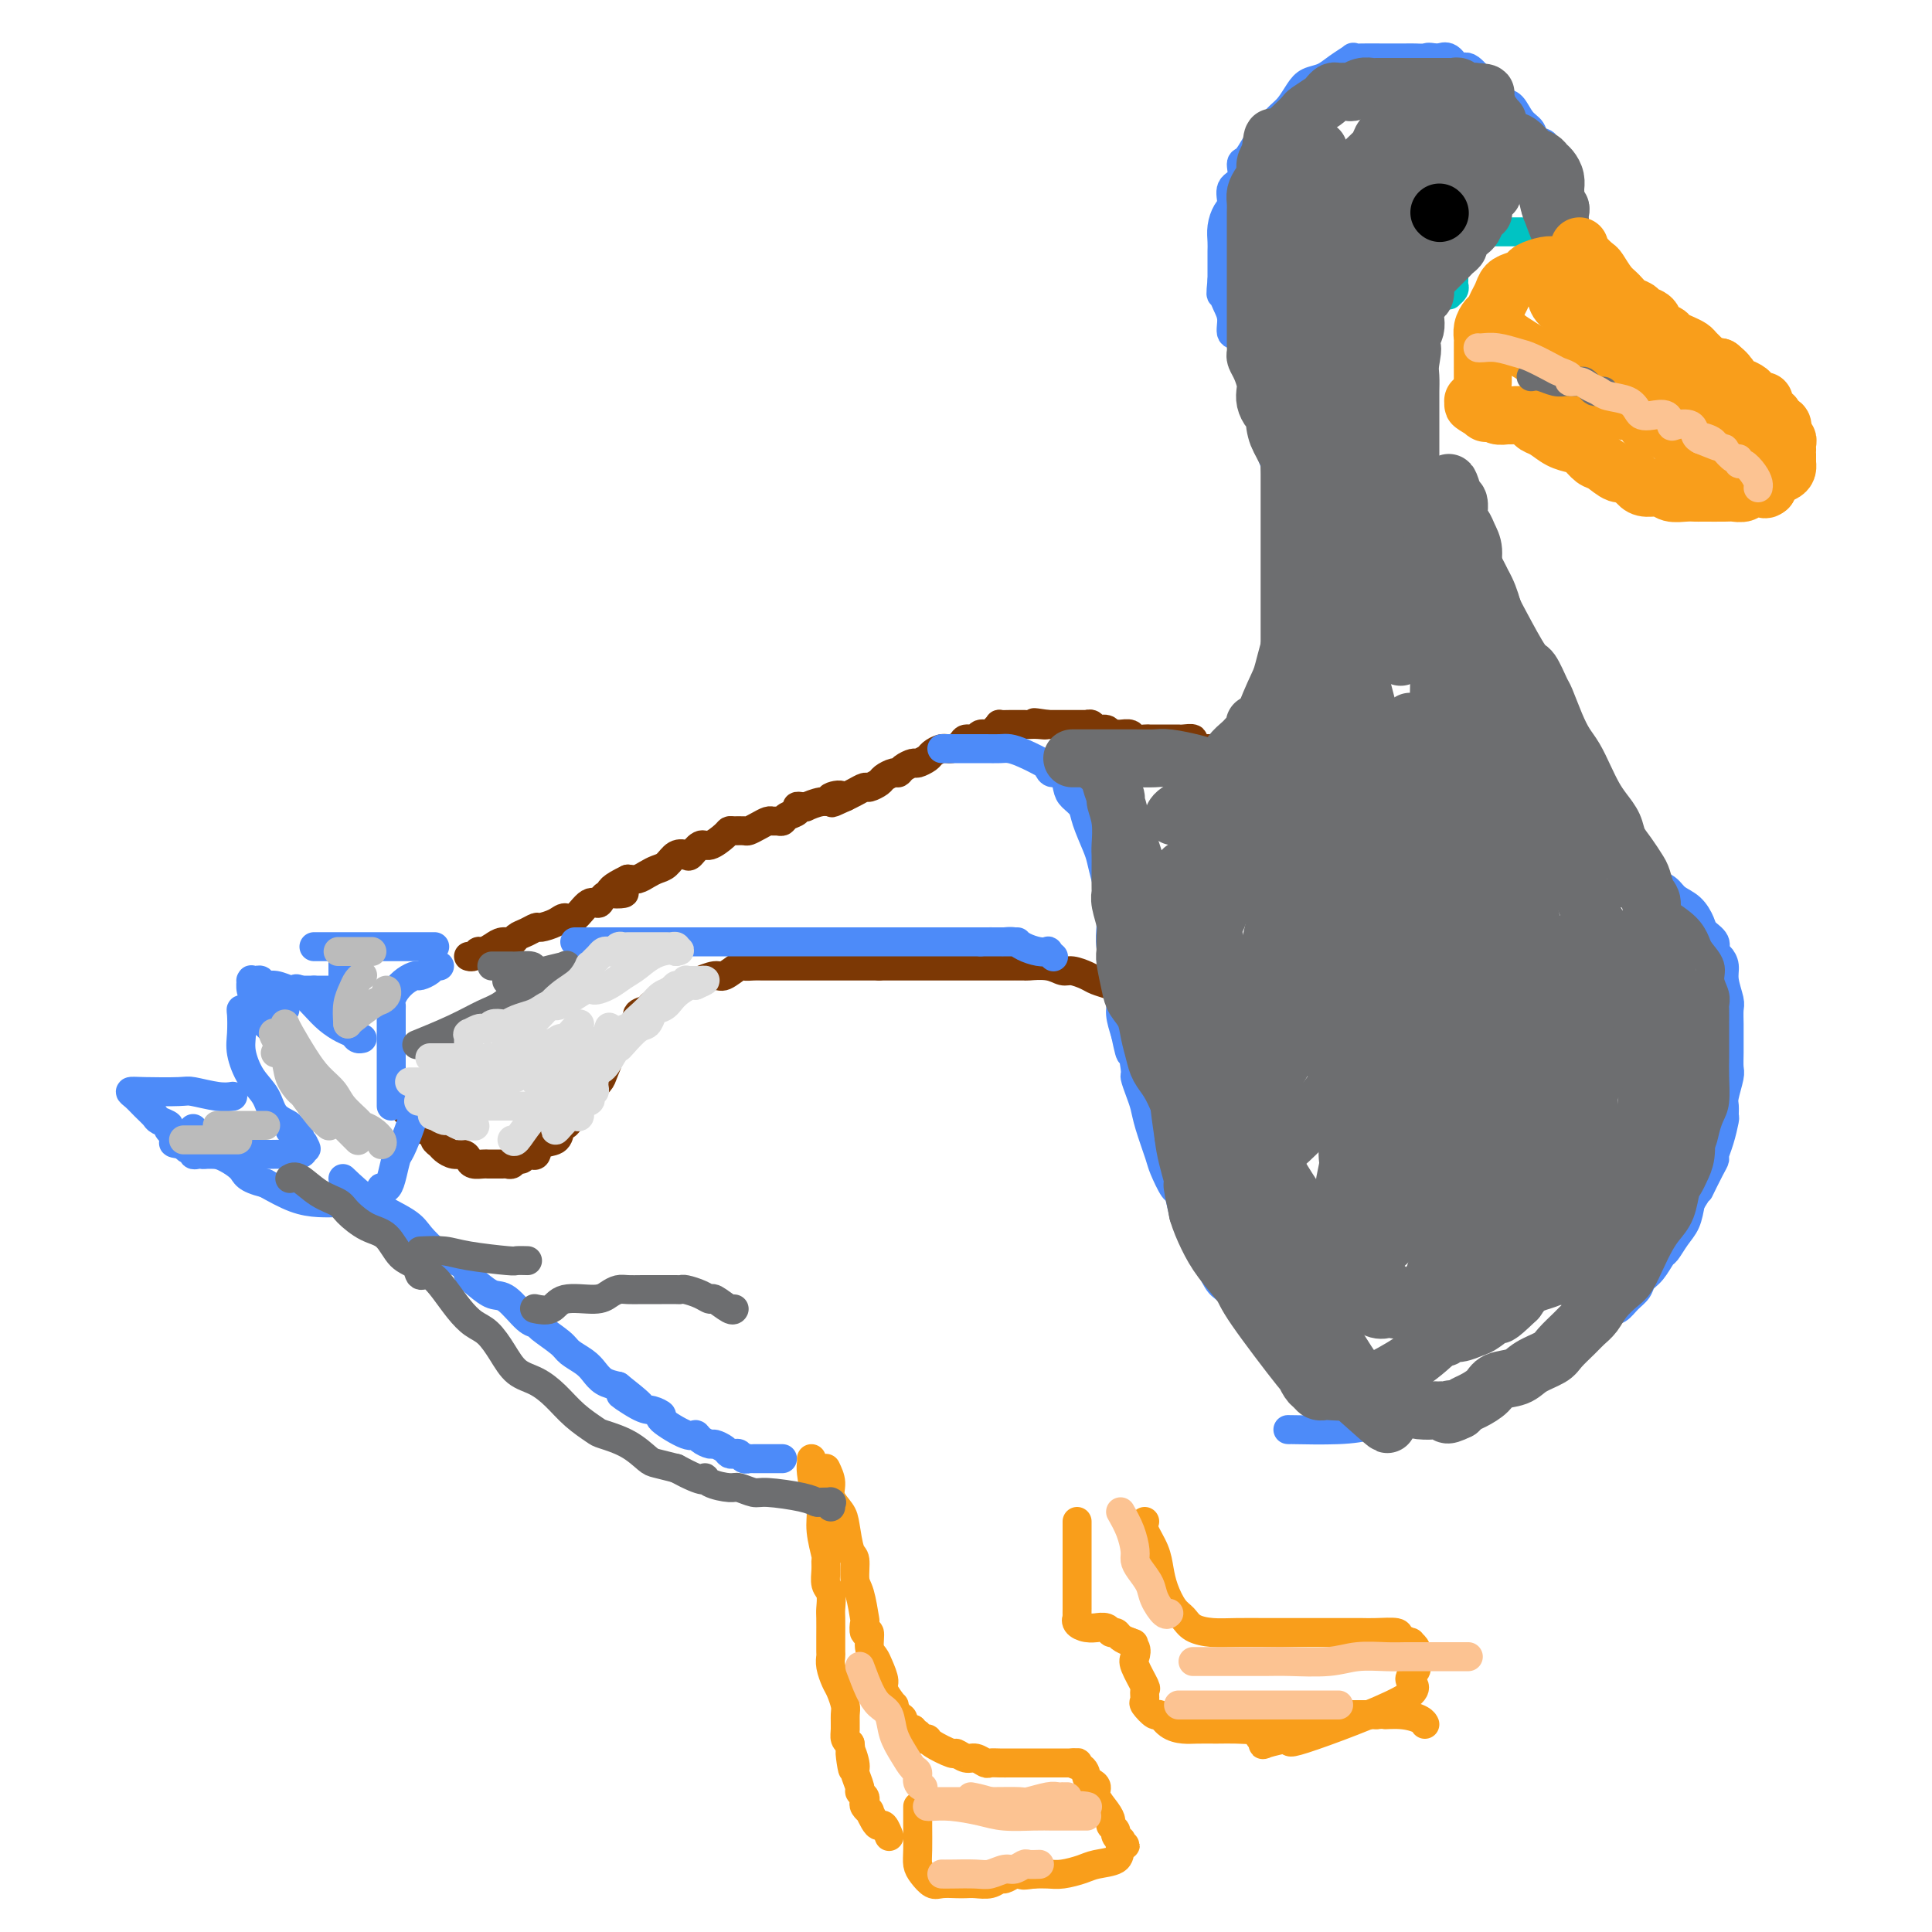 <svg viewBox='0 0 400 400' version='1.1' xmlns='http://www.w3.org/2000/svg' xmlns:xlink='http://www.w3.org/1999/xlink'><g fill='none' stroke='#7C3805' stroke-width='6' stroke-linecap='round' stroke-linejoin='round'><path d='M263,160c0.109,-0.022 0.218,-0.043 0,0c-0.218,0.043 -0.765,0.151 -1,0c-0.235,-0.151 -0.160,-0.562 0,-1c0.160,-0.438 0.403,-0.905 0,-1c-0.403,-0.095 -1.452,0.181 -2,0c-0.548,-0.181 -0.593,-0.819 -1,-1c-0.407,-0.181 -1.175,0.095 -2,0c-0.825,-0.095 -1.708,-0.561 -2,-1c-0.292,-0.439 0.006,-0.850 0,-1c-0.006,-0.150 -0.317,-0.040 -1,0c-0.683,0.040 -1.740,0.011 -2,0c-0.260,-0.011 0.276,-0.003 0,0c-0.276,0.003 -1.365,0.001 -2,0c-0.635,-0.001 -0.818,-0.000 -1,0'/><path d='M249,155c-2.510,-1.226 -1.785,-1.793 -2,-2c-0.215,-0.207 -1.371,-0.056 -2,0c-0.629,0.056 -0.732,0.015 -1,0c-0.268,-0.015 -0.702,-0.004 -1,0c-0.298,0.004 -0.460,0.001 -1,0c-0.540,-0.001 -1.458,0.001 -2,0c-0.542,-0.001 -0.707,-0.004 -1,0c-0.293,0.004 -0.712,0.015 -1,0c-0.288,-0.015 -0.444,-0.057 -1,0c-0.556,0.057 -1.511,0.212 -2,0c-0.489,-0.212 -0.511,-0.793 -1,-1c-0.489,-0.207 -1.444,-0.040 -2,0c-0.556,0.040 -0.712,-0.046 -1,0c-0.288,0.046 -0.708,0.222 -1,0c-0.292,-0.222 -0.456,-0.844 -1,-1c-0.544,-0.156 -1.469,0.154 -2,0c-0.531,-0.154 -0.667,-0.773 -1,-1c-0.333,-0.227 -0.864,-0.061 -1,0c-0.136,0.061 0.122,0.016 0,0c-0.122,-0.016 -0.624,-0.004 -1,0c-0.376,0.004 -0.627,0.001 -1,0c-0.373,-0.001 -0.870,-0.000 -1,0c-0.130,0.000 0.106,0.000 0,0c-0.106,-0.000 -0.553,-0.000 -1,0c-0.447,0.000 -0.894,0.000 -1,0c-0.106,-0.000 0.129,-0.000 0,0c-0.129,0.000 -0.622,0.000 -1,0c-0.378,-0.000 -0.640,-0.000 -1,0c-0.360,0.000 -0.817,0.000 -1,0c-0.183,-0.000 -0.091,-0.000 0,0'/><path d='M217,150c-5.144,-0.774 -2.003,-0.207 -1,0c1.003,0.207 -0.131,0.056 -1,0c-0.869,-0.056 -1.474,-0.015 -2,0c-0.526,0.015 -0.972,0.004 -1,0c-0.028,-0.004 0.361,-0.002 0,0c-0.361,0.002 -1.473,0.003 -2,0c-0.527,-0.003 -0.469,-0.011 -1,0c-0.531,0.011 -1.652,0.040 -2,0c-0.348,-0.040 0.077,-0.150 0,0c-0.077,0.150 -0.654,0.561 -1,1c-0.346,0.439 -0.459,0.905 -1,1c-0.541,0.095 -1.510,-0.181 -2,0c-0.490,0.181 -0.501,0.818 -1,1c-0.499,0.182 -1.486,-0.092 -2,0c-0.514,0.092 -0.556,0.549 -1,1c-0.444,0.451 -1.289,0.895 -2,1c-0.711,0.105 -1.289,-0.130 -2,0c-0.711,0.130 -1.556,0.626 -2,1c-0.444,0.374 -0.486,0.626 -1,1c-0.514,0.374 -1.499,0.870 -2,1c-0.501,0.130 -0.520,-0.106 -1,0c-0.480,0.106 -1.423,0.553 -2,1c-0.577,0.447 -0.789,0.894 -1,1c-0.211,0.106 -0.423,-0.130 -1,0c-0.577,0.130 -1.520,0.626 -2,1c-0.480,0.374 -0.499,0.625 -1,1c-0.501,0.375 -1.485,0.874 -2,1c-0.515,0.126 -0.562,-0.120 -1,0c-0.438,0.120 -1.268,0.606 -2,1c-0.732,0.394 -1.366,0.697 -2,1'/><path d='M175,165c-5.050,2.338 -1.676,0.683 -1,0c0.676,-0.683 -1.345,-0.393 -2,0c-0.655,0.393 0.056,0.890 0,1c-0.056,0.110 -0.881,-0.168 -2,0c-1.119,0.168 -2.533,0.780 -3,1c-0.467,0.220 0.012,0.048 0,0c-0.012,-0.048 -0.514,0.030 -1,0c-0.486,-0.030 -0.956,-0.166 -1,0c-0.044,0.166 0.339,0.633 0,1c-0.339,0.367 -1.399,0.633 -2,1c-0.601,0.367 -0.741,0.833 -1,1c-0.259,0.167 -0.637,0.034 -1,0c-0.363,-0.034 -0.712,0.029 -1,0c-0.288,-0.029 -0.515,-0.151 -1,0c-0.485,0.151 -1.230,0.576 -2,1c-0.770,0.424 -1.567,0.847 -2,1c-0.433,0.153 -0.504,0.035 -1,0c-0.496,-0.035 -1.417,0.013 -2,0c-0.583,-0.013 -0.829,-0.087 -1,0c-0.171,0.087 -0.269,0.335 -1,1c-0.731,0.665 -2.097,1.745 -3,2c-0.903,0.255 -1.344,-0.317 -2,0c-0.656,0.317 -1.527,1.524 -2,2c-0.473,0.476 -0.550,0.221 -1,0c-0.450,-0.221 -1.275,-0.409 -2,0c-0.725,0.409 -1.349,1.416 -2,2c-0.651,0.584 -1.329,0.744 -2,1c-0.671,0.256 -1.334,0.607 -2,1c-0.666,0.393 -1.333,0.826 -2,1c-0.667,0.174 -1.333,0.087 -2,0'/><path d='M130,182c-7.033,3.345 -2.115,3.209 -1,3c1.115,-0.209 -1.574,-0.491 -3,0c-1.426,0.491 -1.588,1.756 -2,2c-0.412,0.244 -1.074,-0.533 -2,0c-0.926,0.533 -2.117,2.377 -3,3c-0.883,0.623 -1.458,0.026 -2,0c-0.542,-0.026 -1.052,0.517 -2,1c-0.948,0.483 -2.333,0.904 -3,1c-0.667,0.096 -0.615,-0.133 -1,0c-0.385,0.133 -1.205,0.627 -2,1c-0.795,0.373 -1.565,0.626 -2,1c-0.435,0.374 -0.536,0.870 -1,1c-0.464,0.130 -1.290,-0.105 -2,0c-0.710,0.105 -1.304,0.550 -2,1c-0.696,0.450 -1.493,0.905 -2,1c-0.507,0.095 -0.724,-0.171 -1,0c-0.276,0.171 -0.610,0.778 -1,1c-0.390,0.222 -0.836,0.060 -1,0c-0.164,-0.060 -0.047,-0.017 0,0c0.047,0.017 0.023,0.009 0,0'/><path d='M234,205c0.044,-0.024 0.088,-0.048 0,0c-0.088,0.048 -0.306,0.166 -1,0c-0.694,-0.166 -1.862,-0.618 -3,-1c-1.138,-0.382 -2.246,-0.695 -3,-1c-0.754,-0.305 -1.156,-0.604 -2,-1c-0.844,-0.396 -2.131,-0.891 -3,-1c-0.869,-0.109 -1.319,0.167 -2,0c-0.681,-0.167 -1.594,-0.777 -3,-1c-1.406,-0.223 -3.306,-0.060 -4,0c-0.694,0.060 -0.181,0.016 -1,0c-0.819,-0.016 -2.971,-0.004 -4,0c-1.029,0.004 -0.936,0.001 -1,0c-0.064,-0.001 -0.284,-0.000 -1,0c-0.716,0.000 -1.928,0.000 -3,0c-1.072,-0.000 -2.003,-0.000 -3,0c-0.997,0.000 -2.062,0.000 -3,0c-0.938,-0.000 -1.751,-0.000 -3,0c-1.249,0.000 -2.933,0.000 -4,0c-1.067,-0.000 -1.518,-0.000 -2,0c-0.482,0.000 -0.995,0.000 -2,0c-1.005,-0.000 -2.503,-0.000 -4,0'/><path d='M182,200c-5.649,0.000 -2.273,0.000 -2,0c0.273,-0.000 -2.558,-0.000 -4,0c-1.442,0.000 -1.496,0.000 -2,0c-0.504,-0.000 -1.460,-0.000 -2,0c-0.540,0.000 -0.666,0.000 -2,0c-1.334,-0.000 -3.876,-0.000 -5,0c-1.124,0.000 -0.830,0.001 -1,0c-0.170,-0.001 -0.803,-0.002 -2,0c-1.197,0.002 -2.958,0.008 -4,0c-1.042,-0.008 -1.366,-0.032 -2,0c-0.634,0.032 -1.580,0.118 -2,0c-0.420,-0.118 -0.316,-0.439 -1,0c-0.684,0.439 -2.157,1.638 -3,2c-0.843,0.362 -1.058,-0.114 -2,0c-0.942,0.114 -2.613,0.819 -3,1c-0.387,0.181 0.510,-0.163 0,0c-0.510,0.163 -2.427,0.831 -3,1c-0.573,0.169 0.198,-0.162 0,0c-0.198,0.162 -1.367,0.817 -2,1c-0.633,0.183 -0.732,-0.105 -1,0c-0.268,0.105 -0.707,0.605 -1,1c-0.293,0.395 -0.441,0.687 -1,1c-0.559,0.313 -1.530,0.647 -2,1c-0.470,0.353 -0.441,0.723 -1,1c-0.559,0.277 -1.708,0.459 -2,1c-0.292,0.541 0.273,1.441 0,2c-0.273,0.559 -1.382,0.779 -2,1c-0.618,0.221 -0.743,0.444 -1,1c-0.257,0.556 -0.645,1.445 -1,2c-0.355,0.555 -0.678,0.778 -1,1'/><path d='M127,217c-2.030,2.152 -1.105,1.533 -1,2c0.105,0.467 -0.609,2.020 -1,3c-0.391,0.980 -0.458,1.386 -1,2c-0.542,0.614 -1.560,1.434 -2,2c-0.440,0.566 -0.301,0.877 -1,2c-0.699,1.123 -2.236,3.059 -3,4c-0.764,0.941 -0.754,0.886 -1,1c-0.246,0.114 -0.748,0.395 -1,1c-0.252,0.605 -0.252,1.534 -1,2c-0.748,0.466 -2.242,0.469 -3,1c-0.758,0.531 -0.781,1.591 -1,2c-0.219,0.409 -0.636,0.166 -1,0c-0.364,-0.166 -0.675,-0.255 -1,0c-0.325,0.255 -0.663,0.853 -1,1c-0.337,0.147 -0.671,-0.157 -1,0c-0.329,0.157 -0.652,0.774 -1,1c-0.348,0.226 -0.722,0.060 -1,0c-0.278,-0.060 -0.459,-0.015 -1,0c-0.541,0.015 -1.440,0.001 -2,0c-0.560,-0.001 -0.779,0.010 -1,0c-0.221,-0.010 -0.443,-0.040 -1,0c-0.557,0.040 -1.448,0.151 -2,0c-0.552,-0.151 -0.763,-0.565 -1,-1c-0.237,-0.435 -0.498,-0.890 -1,-1c-0.502,-0.110 -1.243,0.125 -2,0c-0.757,-0.125 -1.529,-0.611 -2,-1c-0.471,-0.389 -0.642,-0.682 -1,-1c-0.358,-0.318 -0.904,-0.663 -1,-1c-0.096,-0.337 0.258,-0.668 0,-1c-0.258,-0.332 -1.129,-0.666 -2,-1'/><path d='M88,234c-1.730,-1.266 -1.056,-0.931 -1,-1c0.056,-0.069 -0.507,-0.542 -1,-1c-0.493,-0.458 -0.916,-0.901 -1,-1c-0.084,-0.099 0.170,0.145 0,0c-0.170,-0.145 -0.764,-0.680 -1,-1c-0.236,-0.320 -0.115,-0.426 0,-1c0.115,-0.574 0.223,-1.616 0,-2c-0.223,-0.384 -0.778,-0.110 -1,0c-0.222,0.110 -0.111,0.055 0,0'/></g>
<g fill='none' stroke='#4D8BF9' stroke-width='6' stroke-linecap='round' stroke-linejoin='round'><path d='M65,196c0.009,0.000 0.018,0.000 1,0c0.982,0.000 2.937,0.000 4,0c1.063,0.000 1.233,0.000 2,0c0.767,0.000 2.132,0.000 3,0c0.868,0.000 1.240,0.000 2,0c0.760,0.000 1.906,0.000 3,0c1.094,0.000 2.134,0.000 3,0c0.866,0.000 1.559,0.000 2,0c0.441,0.000 0.630,0.000 1,0c0.370,0.000 0.922,0.000 1,0c0.078,0.000 -0.319,0.000 0,0c0.319,-0.000 1.355,0.000 2,0c0.645,0.000 0.899,0.000 1,0c0.101,-0.000 0.051,0.000 0,0'/><path d='M71,197c-0.002,0.558 -0.004,1.116 0,2c0.004,0.884 0.013,2.093 0,3c-0.013,0.907 -0.048,1.511 0,2c0.048,0.489 0.179,0.863 0,1c-0.179,0.137 -0.666,0.037 -1,0c-0.334,-0.037 -0.513,-0.010 -1,0c-0.487,0.010 -1.282,0.003 -2,0c-0.718,-0.003 -1.359,-0.001 -2,0'/><path d='M65,205c-1.265,0.005 -1.428,0.016 -2,0c-0.572,-0.016 -1.554,-0.061 -2,0c-0.446,0.061 -0.357,0.227 -1,0c-0.643,-0.227 -2.018,-0.845 -3,-1c-0.982,-0.155 -1.570,0.155 -2,0c-0.430,-0.155 -0.704,-0.775 -1,-1c-0.296,-0.225 -0.616,-0.054 -1,0c-0.384,0.054 -0.832,-0.008 -1,0c-0.168,0.008 -0.056,0.085 0,0c0.056,-0.085 0.057,-0.332 0,0c-0.057,0.332 -0.173,1.242 0,2c0.173,0.758 0.634,1.365 1,2c0.366,0.635 0.638,1.298 1,2c0.362,0.702 0.815,1.442 1,2c0.185,0.558 0.101,0.933 0,1c-0.101,0.067 -0.220,-0.174 0,0c0.220,0.174 0.777,0.764 1,1c0.223,0.236 0.111,0.118 0,0'/><path d='M59,209c-0.953,-0.000 -1.905,-0.000 -3,0c-1.095,0.000 -2.332,0.001 -3,0c-0.668,-0.001 -0.767,-0.002 -1,0c-0.233,0.002 -0.600,0.008 -1,0c-0.400,-0.008 -0.835,-0.029 -1,0c-0.165,0.029 -0.062,0.106 0,1c0.062,0.894 0.084,2.603 0,4c-0.084,1.397 -0.274,2.482 0,4c0.274,1.518 1.011,3.468 2,5c0.989,1.532 2.229,2.644 3,4c0.771,1.356 1.072,2.954 2,4c0.928,1.046 2.483,1.538 3,2c0.517,0.462 -0.005,0.895 0,1c0.005,0.105 0.537,-0.116 1,0c0.463,0.116 0.855,0.570 1,1c0.145,0.430 0.041,0.837 0,1c-0.041,0.163 -0.021,0.081 0,0'/><path d='M62,236c2.084,3.023 1.296,1.581 1,1c-0.296,-0.581 -0.098,-0.299 0,0c0.098,0.299 0.096,0.616 0,1c-0.096,0.384 -0.288,0.835 -1,1c-0.712,0.165 -1.946,0.044 -3,0c-1.054,-0.044 -1.930,-0.012 -3,0c-1.070,0.012 -2.334,0.003 -3,0c-0.666,-0.003 -0.734,-0.001 -1,0c-0.266,0.001 -0.730,0.000 -1,0c-0.270,-0.000 -0.345,0.000 -1,0c-0.655,-0.000 -1.891,-0.000 -3,0c-1.109,0.000 -2.091,0.001 -3,0c-0.909,-0.001 -1.745,-0.004 -2,0c-0.255,0.004 0.072,0.016 0,0c-0.072,-0.016 -0.544,-0.060 -1,0c-0.456,0.060 -0.895,0.222 -1,0c-0.105,-0.222 0.126,-0.829 0,-1c-0.126,-0.171 -0.607,0.094 -1,0c-0.393,-0.094 -0.696,-0.547 -1,-1'/><path d='M38,237c-3.810,-0.427 -1.335,-0.495 -1,-1c0.335,-0.505 -1.471,-1.448 -2,-2c-0.529,-0.552 0.220,-0.715 0,-1c-0.220,-0.285 -1.409,-0.693 -2,-1c-0.591,-0.307 -0.584,-0.513 -1,-1c-0.416,-0.487 -1.253,-1.255 -2,-2c-0.747,-0.745 -1.402,-1.469 -2,-2c-0.598,-0.531 -1.139,-0.871 -1,-1c0.139,-0.129 0.959,-0.049 3,0c2.041,0.049 5.304,0.066 7,0c1.696,-0.066 1.826,-0.213 3,0c1.174,0.213 3.393,0.788 5,1c1.607,0.212 2.602,0.061 3,0c0.398,-0.061 0.199,-0.030 0,0'/><path d='M61,205c0.153,-0.263 0.307,-0.527 1,0c0.693,0.527 1.926,1.844 3,3c1.074,1.156 1.990,2.152 3,3c1.010,0.848 2.113,1.548 3,2c0.887,0.452 1.557,0.657 2,1c0.443,0.343 0.658,0.823 1,1c0.342,0.177 0.812,0.051 1,0c0.188,-0.051 0.094,-0.025 0,0'/><path d='M86,229c-0.220,1.157 -0.440,2.314 -1,4c-0.560,1.686 -1.460,3.902 -2,5c-0.540,1.098 -0.719,1.078 -1,2c-0.281,0.922 -0.663,2.786 -1,4c-0.337,1.214 -0.630,1.778 -1,2c-0.370,0.222 -0.816,0.102 -1,0c-0.184,-0.102 -0.106,-0.185 0,0c0.106,0.185 0.239,0.638 0,1c-0.239,0.362 -0.852,0.633 -1,1c-0.148,0.367 0.168,0.830 0,1c-0.168,0.170 -0.818,0.045 -1,0c-0.182,-0.045 0.106,-0.012 0,0c-0.106,0.012 -0.605,0.003 -1,0c-0.395,-0.003 -0.685,-0.001 -1,0c-0.315,0.001 -0.656,0.001 -1,0c-0.344,-0.001 -0.691,-0.002 -1,0c-0.309,0.002 -0.580,0.006 -1,0c-0.420,-0.006 -0.989,-0.022 -2,0c-1.011,0.022 -2.465,0.083 -4,0c-1.535,-0.083 -3.153,-0.309 -5,-1c-1.847,-0.691 -3.924,-1.845 -6,-3'/><path d='M55,245c-4.433,-1.112 -4.015,-1.891 -5,-3c-0.985,-1.109 -3.374,-2.547 -5,-3c-1.626,-0.453 -2.488,0.078 -3,0c-0.512,-0.078 -0.673,-0.764 -1,-1c-0.327,-0.236 -0.820,-0.022 -1,0c-0.180,0.022 -0.049,-0.148 0,-1c0.049,-0.852 0.014,-2.386 0,-3c-0.014,-0.614 -0.007,-0.307 0,0'/><path d='M81,229c0.000,-0.255 0.000,-0.510 0,-2c-0.000,-1.490 -0.000,-4.213 0,-6c0.000,-1.787 0.000,-2.636 0,-4c-0.000,-1.364 -0.001,-3.243 0,-4c0.001,-0.757 0.002,-0.391 0,-1c-0.002,-0.609 -0.009,-2.194 0,-3c0.009,-0.806 0.034,-0.833 0,-1c-0.034,-0.167 -0.126,-0.475 0,-1c0.126,-0.525 0.471,-1.268 1,-2c0.529,-0.732 1.241,-1.454 2,-2c0.759,-0.546 1.566,-0.917 2,-1c0.434,-0.083 0.495,0.121 1,0c0.505,-0.121 1.455,-0.569 2,-1c0.545,-0.431 0.685,-0.847 1,-1c0.315,-0.153 0.804,-0.044 1,0c0.196,0.044 0.098,0.022 0,0'/><path d='M119,195c0.195,0.000 0.389,0.000 1,0c0.611,0.000 1.637,0.000 3,0c1.363,0.000 3.063,0.000 5,0c1.937,0.000 4.112,0.000 7,0c2.888,0.000 6.489,0.000 9,0c2.511,0.000 3.930,0.000 5,0c1.070,-0.000 1.790,0.000 3,0c1.210,0.000 2.912,0.000 4,0c1.088,0.000 1.564,0.000 2,0c0.436,0.000 0.831,0.000 2,0c1.169,0.000 3.110,0.000 5,0c1.890,0.000 3.727,0.000 5,0c1.273,0.000 1.981,0.000 3,0c1.019,0.000 2.350,0.000 4,0c1.650,0.000 3.618,0.000 5,0c1.382,0.000 2.179,0.000 3,0c0.821,0.000 1.666,0.000 2,0c0.334,0.000 0.158,0.000 1,0c0.842,0.000 2.702,0.000 4,0c1.298,0.000 2.036,0.000 3,0c0.964,0.000 2.155,0.000 3,0c0.845,0.000 1.343,0.000 2,0c0.657,0.000 1.473,0.000 2,0c0.527,0.000 0.763,0.000 1,0'/><path d='M203,195c13.623,0.001 5.680,0.003 3,0c-2.680,-0.003 -0.096,-0.011 1,0c1.096,0.011 0.704,0.042 1,0c0.296,-0.042 1.280,-0.156 2,0c0.720,0.156 1.177,0.581 2,1c0.823,0.419 2.010,0.830 3,1c0.990,0.170 1.781,0.097 2,0c0.219,-0.097 -0.133,-0.218 0,0c0.133,0.218 0.752,0.777 1,1c0.248,0.223 0.124,0.112 0,0'/><path d='M71,244c1.812,1.728 3.624,3.456 6,5c2.376,1.544 5.317,2.903 7,4c1.683,1.097 2.110,1.932 3,3c0.890,1.068 2.244,2.369 3,3c0.756,0.631 0.916,0.593 2,1c1.084,0.407 3.093,1.258 4,2c0.907,0.742 0.711,1.376 1,2c0.289,0.624 1.062,1.239 2,2c0.938,0.761 2.041,1.669 3,2c0.959,0.331 1.773,0.084 3,1c1.227,0.916 2.866,2.994 4,4c1.134,1.006 1.764,0.941 2,1c0.236,0.059 0.080,0.242 1,1c0.920,0.758 2.917,2.091 4,3c1.083,0.909 1.251,1.396 2,2c0.749,0.604 2.077,1.327 3,2c0.923,0.673 1.441,1.297 2,2c0.559,0.703 1.160,1.487 2,2c0.840,0.513 1.920,0.757 3,1'/><path d='M128,287c8.901,6.996 2.654,2.985 1,2c-1.654,-0.985 1.287,1.054 3,2c1.713,0.946 2.200,0.799 3,1c0.800,0.201 1.915,0.750 2,1c0.085,0.250 -0.860,0.200 0,1c0.860,0.800 3.525,2.448 5,3c1.475,0.552 1.761,0.007 2,0c0.239,-0.007 0.431,0.524 1,1c0.569,0.476 1.514,0.898 2,1c0.486,0.102 0.511,-0.117 1,0c0.489,0.117 1.440,0.571 2,1c0.560,0.429 0.728,0.833 1,1c0.272,0.167 0.646,0.097 1,0c0.354,-0.097 0.686,-0.222 1,0c0.314,0.222 0.610,0.792 1,1c0.390,0.208 0.874,0.056 1,0c0.126,-0.056 -0.107,-0.015 0,0c0.107,0.015 0.553,0.004 1,0c0.447,-0.004 0.894,-0.001 1,0c0.106,0.001 -0.130,0.000 0,0c0.130,-0.000 0.626,-0.000 1,0c0.374,0.000 0.626,0.000 1,0c0.374,-0.000 0.871,-0.000 1,0c0.129,0.000 -0.110,0.000 0,0c0.110,-0.000 0.568,-0.000 1,0c0.432,0.000 0.838,0.000 1,0c0.162,-0.000 0.081,-0.000 0,0'/><path d='M195,155c0.462,-0.000 0.924,-0.001 2,0c1.076,0.001 2.765,0.002 4,0c1.235,-0.002 2.016,-0.008 3,0c0.984,0.008 2.172,0.029 3,0c0.828,-0.029 1.296,-0.108 2,0c0.704,0.108 1.645,0.405 3,1c1.355,0.595 3.123,1.490 4,2c0.877,0.510 0.864,0.636 1,1c0.136,0.364 0.422,0.965 1,1c0.578,0.035 1.449,-0.495 2,0c0.551,0.495 0.781,2.016 1,3c0.219,0.984 0.426,1.431 1,2c0.574,0.569 1.516,1.261 2,2c0.484,0.739 0.512,1.526 1,3c0.488,1.474 1.437,3.635 2,5c0.563,1.365 0.740,1.936 1,3c0.260,1.064 0.605,2.622 1,4c0.395,1.378 0.842,2.574 1,4c0.158,1.426 0.027,3.080 0,4c-0.027,0.920 0.049,1.107 0,2c-0.049,0.893 -0.224,2.492 0,4c0.224,1.508 0.847,2.923 1,4c0.153,1.077 -0.165,1.814 0,3c0.165,1.186 0.814,2.819 1,4c0.186,1.181 -0.090,1.909 0,3c0.090,1.091 0.545,2.546 1,4'/><path d='M233,214c1.555,7.443 0.942,2.549 1,2c0.058,-0.549 0.788,3.246 1,5c0.212,1.754 -0.094,1.468 0,2c0.094,0.532 0.587,1.883 1,3c0.413,1.117 0.744,1.999 1,3c0.256,1.001 0.436,2.121 1,4c0.564,1.879 1.513,4.516 2,6c0.487,1.484 0.512,1.815 1,3c0.488,1.185 1.439,3.222 2,4c0.561,0.778 0.732,0.296 1,1c0.268,0.704 0.634,2.595 1,4c0.366,1.405 0.731,2.324 1,3c0.269,0.676 0.441,1.111 1,2c0.559,0.889 1.507,2.234 2,3c0.493,0.766 0.533,0.952 1,2c0.467,1.048 1.360,2.958 2,4c0.640,1.042 1.026,1.217 2,2c0.974,0.783 2.535,2.175 3,3c0.465,0.825 -0.167,1.085 0,1c0.167,-0.085 1.134,-0.513 2,0c0.866,0.513 1.632,1.969 2,3c0.368,1.031 0.340,1.638 1,2c0.660,0.362 2.010,0.478 3,1c0.990,0.522 1.621,1.449 2,2c0.379,0.551 0.508,0.725 1,1c0.492,0.275 1.348,0.651 2,1c0.652,0.349 1.098,0.671 2,1c0.902,0.329 2.258,0.665 3,1c0.742,0.335 0.871,0.667 1,1'/><path d='M276,284c3.886,2.935 1.602,0.773 1,0c-0.602,-0.773 0.478,-0.156 1,0c0.522,0.156 0.487,-0.150 1,0c0.513,0.150 1.575,0.757 2,1c0.425,0.243 0.212,0.121 0,0'/><path d='M267,296c-0.420,-0.017 -0.840,-0.035 1,0c1.840,0.035 5.940,0.122 9,0c3.060,-0.122 5.082,-0.452 7,-1c1.918,-0.548 3.734,-1.315 6,-2c2.266,-0.685 4.983,-1.287 7,-2c2.017,-0.713 3.335,-1.538 5,-2c1.665,-0.462 3.678,-0.561 5,-1c1.322,-0.439 1.954,-1.217 3,-2c1.046,-0.783 2.506,-1.572 4,-2c1.494,-0.428 3.020,-0.495 4,-1c0.980,-0.505 1.413,-1.449 2,-2c0.587,-0.551 1.329,-0.709 2,-1c0.671,-0.291 1.272,-0.716 2,-1c0.728,-0.284 1.585,-0.428 2,-1c0.415,-0.572 0.390,-1.571 1,-2c0.610,-0.429 1.855,-0.289 3,-1c1.145,-0.711 2.190,-2.274 3,-3c0.810,-0.726 1.386,-0.616 2,-1c0.614,-0.384 1.268,-1.263 2,-2c0.732,-0.737 1.543,-1.334 2,-2c0.457,-0.666 0.559,-1.403 1,-2c0.441,-0.597 1.221,-1.054 2,-2c0.779,-0.946 1.557,-2.381 2,-3c0.443,-0.619 0.552,-0.424 1,-1c0.448,-0.576 1.236,-1.924 2,-3c0.764,-1.076 1.504,-1.879 2,-3c0.496,-1.121 0.748,-2.561 1,-4'/><path d='M350,249c2.183,-3.521 2.139,-3.323 2,-3c-0.139,0.323 -0.374,0.773 0,0c0.374,-0.773 1.358,-2.768 2,-4c0.642,-1.232 0.942,-1.701 1,-2c0.058,-0.299 -0.128,-0.426 0,-1c0.128,-0.574 0.569,-1.594 1,-3c0.431,-1.406 0.851,-3.200 1,-4c0.149,-0.800 0.026,-0.608 0,-1c-0.026,-0.392 0.046,-1.368 0,-2c-0.046,-0.632 -0.208,-0.921 0,-2c0.208,-1.079 0.788,-2.949 1,-4c0.212,-1.051 0.057,-1.283 0,-2c-0.057,-0.717 -0.014,-1.919 0,-3c0.014,-1.081 -0.000,-2.039 0,-3c0.000,-0.961 0.015,-1.923 0,-3c-0.015,-1.077 -0.059,-2.267 0,-3c0.059,-0.733 0.222,-1.008 0,-2c-0.222,-0.992 -0.828,-2.703 -1,-4c-0.172,-1.297 0.091,-2.182 0,-3c-0.091,-0.818 -0.534,-1.569 -1,-2c-0.466,-0.431 -0.953,-0.542 -1,-1c-0.047,-0.458 0.345,-1.263 0,-2c-0.345,-0.737 -1.428,-1.405 -2,-2c-0.572,-0.595 -0.632,-1.117 -1,-2c-0.368,-0.883 -1.042,-2.127 -2,-3c-0.958,-0.873 -2.199,-1.375 -3,-2c-0.801,-0.625 -1.163,-1.374 -2,-2c-0.837,-0.626 -2.148,-1.130 -3,-2c-0.852,-0.870 -1.243,-2.106 -2,-3c-0.757,-0.894 -1.878,-1.447 -3,-2'/><path d='M337,177c-2.364,-1.999 -1.774,-1.495 -2,-2c-0.226,-0.505 -1.266,-2.019 -2,-3c-0.734,-0.981 -1.160,-1.427 -2,-2c-0.840,-0.573 -2.094,-1.271 -3,-2c-0.906,-0.729 -1.464,-1.487 -2,-2c-0.536,-0.513 -1.051,-0.780 -2,-2c-0.949,-1.220 -2.333,-3.394 -3,-4c-0.667,-0.606 -0.616,0.357 -1,0c-0.384,-0.357 -1.201,-2.034 -2,-3c-0.799,-0.966 -1.580,-1.221 -2,-2c-0.420,-0.779 -0.478,-2.080 -1,-3c-0.522,-0.920 -1.507,-1.458 -2,-2c-0.493,-0.542 -0.494,-1.089 -1,-2c-0.506,-0.911 -1.516,-2.186 -2,-3c-0.484,-0.814 -0.443,-1.167 -1,-2c-0.557,-0.833 -1.712,-2.148 -2,-3c-0.288,-0.852 0.292,-1.242 0,-2c-0.292,-0.758 -1.454,-1.883 -2,-3c-0.546,-1.117 -0.475,-2.227 -1,-3c-0.525,-0.773 -1.646,-1.210 -2,-2c-0.354,-0.790 0.060,-1.932 0,-3c-0.060,-1.068 -0.593,-2.061 -1,-3c-0.407,-0.939 -0.686,-1.825 -1,-3c-0.314,-1.175 -0.662,-2.639 -1,-4c-0.338,-1.361 -0.664,-2.619 -1,-4c-0.336,-1.381 -0.681,-2.884 -1,-4c-0.319,-1.116 -0.611,-1.846 -1,-3c-0.389,-1.154 -0.874,-2.734 -1,-4c-0.126,-1.266 0.107,-2.219 0,-3c-0.107,-0.781 -0.553,-1.391 -1,-2'/><path d='M294,97c-2.011,-6.770 -0.540,-2.197 0,-1c0.540,1.197 0.147,-0.984 0,-2c-0.147,-1.016 -0.050,-0.867 0,-1c0.050,-0.133 0.052,-0.547 0,-1c-0.052,-0.453 -0.158,-0.945 0,-1c0.158,-0.055 0.578,0.325 0,0c-0.578,-0.325 -2.156,-1.357 -3,-2c-0.844,-0.643 -0.956,-0.898 -1,-1c-0.044,-0.102 -0.022,-0.051 0,0'/><path d='M324,58c0.001,-0.205 0.001,-0.410 0,-1c-0.001,-0.590 -0.004,-1.567 0,-3c0.004,-1.433 0.016,-3.324 0,-5c-0.016,-1.676 -0.058,-3.138 0,-4c0.058,-0.862 0.218,-1.125 0,-2c-0.218,-0.875 -0.813,-2.361 -1,-3c-0.187,-0.639 0.034,-0.432 0,-1c-0.034,-0.568 -0.323,-1.910 -1,-3c-0.677,-1.090 -1.743,-1.929 -2,-3c-0.257,-1.071 0.293,-2.375 0,-3c-0.293,-0.625 -1.429,-0.572 -2,-1c-0.571,-0.428 -0.576,-1.336 -1,-2c-0.424,-0.664 -1.267,-1.082 -2,-2c-0.733,-0.918 -1.355,-2.335 -2,-3c-0.645,-0.665 -1.314,-0.579 -2,-1c-0.686,-0.421 -1.391,-1.350 -2,-2c-0.609,-0.650 -1.122,-1.022 -2,-2c-0.878,-0.978 -2.119,-2.563 -3,-3c-0.881,-0.437 -1.401,0.275 -2,0c-0.599,-0.275 -1.277,-1.535 -2,-2c-0.723,-0.465 -1.492,-0.133 -2,0c-0.508,0.133 -0.754,0.066 -1,0'/><path d='M297,12c-1.446,-0.309 -1.562,-0.083 -2,0c-0.438,0.083 -1.200,0.022 -2,0c-0.800,-0.022 -1.639,-0.006 -2,0c-0.361,0.006 -0.245,0.002 -1,0c-0.755,-0.002 -2.382,-0.002 -3,0c-0.618,0.002 -0.227,0.006 -1,0c-0.773,-0.006 -2.709,-0.023 -4,0c-1.291,0.023 -1.935,0.086 -2,0c-0.065,-0.086 0.450,-0.319 0,0c-0.450,0.319 -1.864,1.192 -3,2c-1.136,0.808 -1.995,1.553 -3,2c-1.005,0.447 -2.157,0.596 -3,1c-0.843,0.404 -1.377,1.062 -2,2c-0.623,0.938 -1.336,2.154 -2,3c-0.664,0.846 -1.281,1.320 -2,2c-0.719,0.680 -1.542,1.567 -2,2c-0.458,0.433 -0.551,0.413 -1,1c-0.449,0.587 -1.252,1.780 -2,3c-0.748,1.220 -1.439,2.466 -2,3c-0.561,0.534 -0.990,0.355 -1,1c-0.010,0.645 0.400,2.115 0,3c-0.400,0.885 -1.610,1.185 -2,2c-0.390,0.815 0.039,2.144 0,3c-0.039,0.856 -0.546,1.241 -1,2c-0.454,0.759 -0.854,1.894 -1,3c-0.146,1.106 -0.039,2.183 0,3c0.039,0.817 0.011,1.374 0,2c-0.011,0.626 -0.003,1.322 0,2c0.003,0.678 0.001,1.336 0,2c-0.001,0.664 -0.000,1.332 0,2'/><path d='M253,58c-0.352,3.533 -0.232,2.866 0,3c0.232,0.134 0.576,1.070 1,2c0.424,0.930 0.926,1.856 1,3c0.074,1.144 -0.282,2.508 0,3c0.282,0.492 1.203,0.113 2,2c0.797,1.887 1.470,6.041 2,8c0.530,1.959 0.915,1.725 1,2c0.085,0.275 -0.132,1.060 0,2c0.132,0.940 0.614,2.036 1,3c0.386,0.964 0.677,1.798 1,3c0.323,1.202 0.679,2.772 1,4c0.321,1.228 0.607,2.113 1,3c0.393,0.887 0.894,1.777 1,3c0.106,1.223 -0.182,2.778 0,4c0.182,1.222 0.833,2.111 1,3c0.167,0.889 -0.151,1.779 0,3c0.151,1.221 0.773,2.773 1,4c0.227,1.227 0.061,2.129 0,3c-0.061,0.871 -0.016,1.712 0,3c0.016,1.288 0.004,3.023 0,4c-0.004,0.977 -0.000,1.196 0,2c0.000,0.804 -0.003,2.192 0,3c0.003,0.808 0.011,1.034 0,2c-0.011,0.966 -0.041,2.671 0,4c0.041,1.329 0.152,2.282 0,3c-0.152,0.718 -0.566,1.203 -1,2c-0.434,0.797 -0.886,1.907 -1,3c-0.114,1.093 0.110,2.169 0,3c-0.110,0.831 -0.555,1.415 -1,2'/><path d='M264,147c-0.627,5.902 -0.694,3.657 -1,3c-0.306,-0.657 -0.852,0.273 -1,1c-0.148,0.727 0.100,1.252 0,2c-0.100,0.748 -0.549,1.721 -1,2c-0.451,0.279 -0.905,-0.135 -1,0c-0.095,0.135 0.171,0.820 0,1c-0.171,0.180 -0.777,-0.144 -1,0c-0.223,0.144 -0.064,0.755 0,1c0.064,0.245 0.032,0.122 0,0'/></g>
<g fill='none' stroke='#00C3C3' stroke-width='6' stroke-linecap='round' stroke-linejoin='round'><path d='M301,48c2.538,0.000 5.075,0.000 6,0c0.925,0.000 0.236,0.000 1,0c0.764,-0.000 2.979,-0.000 4,0c1.021,0.000 0.848,0.000 1,0c0.152,-0.000 0.628,-0.000 1,0c0.372,0.000 0.639,0.000 1,0c0.361,0.000 0.818,0.000 1,0c0.182,0.000 0.091,0.000 0,0'/><path d='M301,49c0.000,-0.253 0.000,-0.506 0,0c-0.000,0.506 -0.000,1.771 0,3c0.000,1.229 0.001,2.423 0,3c-0.001,0.577 -0.004,0.536 0,1c0.004,0.464 0.016,1.431 0,2c-0.016,0.569 -0.059,0.740 0,1c0.059,0.260 0.219,0.608 0,1c-0.219,0.392 -0.818,0.827 -1,1c-0.182,0.173 0.053,0.085 0,0c-0.053,-0.085 -0.393,-0.167 -1,0c-0.607,0.167 -1.482,0.584 -2,1c-0.518,0.416 -0.678,0.830 -1,1c-0.322,0.170 -0.807,0.097 -1,0c-0.193,-0.097 -0.094,-0.219 0,0c0.094,0.219 0.183,0.780 0,1c-0.183,0.220 -0.637,0.100 -1,0c-0.363,-0.100 -0.636,-0.181 -1,0c-0.364,0.181 -0.818,0.623 -1,1c-0.182,0.377 -0.091,0.688 0,1'/><path d='M292,66c-1.238,1.072 -0.332,1.253 0,2c0.332,0.747 0.089,2.061 0,3c-0.089,0.939 -0.024,1.505 0,2c0.024,0.495 0.006,0.920 0,2c-0.006,1.080 -0.002,2.815 0,4c0.002,1.185 0.000,1.820 0,2c-0.000,0.180 -0.000,-0.096 0,0c0.000,0.096 0.000,0.564 0,1c-0.000,0.436 -0.000,0.839 0,1c0.000,0.161 0.000,0.081 0,0'/></g>
<g fill='none' stroke='#6D6E70' stroke-width='6' stroke-linecap='round' stroke-linejoin='round'><path d='M222,158c-0.419,-0.307 -0.838,-0.614 0,0c0.838,0.614 2.934,2.150 4,3c1.066,0.850 1.101,1.016 2,2c0.899,0.984 2.660,2.788 4,4c1.340,1.212 2.258,1.832 3,3c0.742,1.168 1.309,2.883 2,5c0.691,2.117 1.504,4.637 2,6c0.496,1.363 0.673,1.569 1,3c0.327,1.431 0.805,4.089 1,6c0.195,1.911 0.108,3.077 0,4c-0.108,0.923 -0.236,1.602 0,3c0.236,1.398 0.837,3.514 1,5c0.163,1.486 -0.112,2.343 0,4c0.112,1.657 0.610,4.115 1,6c0.390,1.885 0.671,3.196 1,5c0.329,1.804 0.705,4.102 1,6c0.295,1.898 0.509,3.396 1,5c0.491,1.604 1.257,3.314 2,5c0.743,1.686 1.462,3.348 2,5c0.538,1.652 0.896,3.292 2,5c1.104,1.708 2.953,3.482 4,5c1.047,1.518 1.291,2.778 2,4c0.709,1.222 1.883,2.406 3,4c1.117,1.594 2.176,3.598 3,5c0.824,1.402 1.412,2.201 2,3'/><path d='M266,264c3.239,6.000 1.336,2.998 1,2c-0.336,-0.998 0.895,0.006 2,1c1.105,0.994 2.083,1.976 3,3c0.917,1.024 1.771,2.089 3,4c1.229,1.911 2.831,4.668 5,7c2.169,2.332 4.905,4.238 6,5c1.095,0.762 0.547,0.381 0,0'/></g>
<g fill='none' stroke='#6D6E70' stroke-width='12' stroke-linecap='round' stroke-linejoin='round'><path d='M222,157c0.433,-0.000 0.865,-0.001 2,0c1.135,0.001 2.972,0.003 5,0c2.028,-0.003 4.248,-0.012 6,0c1.752,0.012 3.038,0.046 4,0c0.962,-0.046 1.602,-0.170 3,0c1.398,0.170 3.555,0.634 5,1c1.445,0.366 2.177,0.634 3,1c0.823,0.366 1.736,0.830 2,1c0.264,0.170 -0.121,0.046 0,0c0.121,-0.046 0.749,-0.013 1,0c0.251,0.013 0.126,0.007 0,0'/><path d='M230,160c-0.121,0.513 -0.243,1.027 0,2c0.243,0.973 0.850,2.406 1,3c0.150,0.594 -0.156,0.349 0,1c0.156,0.651 0.774,2.199 1,4c0.226,1.801 0.061,3.854 0,5c-0.061,1.146 -0.017,1.383 0,2c0.017,0.617 0.008,1.614 0,3c-0.008,1.386 -0.016,3.161 0,4c0.016,0.839 0.057,0.743 0,1c-0.057,0.257 -0.212,0.867 0,2c0.212,1.133 0.792,2.789 1,4c0.208,1.211 0.044,1.976 0,3c-0.044,1.024 0.034,2.307 0,3c-0.034,0.693 -0.178,0.796 0,2c0.178,1.204 0.678,3.508 1,5c0.322,1.492 0.467,2.170 1,3c0.533,0.830 1.455,1.810 2,3c0.545,1.190 0.712,2.590 1,4c0.288,1.410 0.696,2.832 1,4c0.304,1.168 0.505,2.084 1,3c0.495,0.916 1.284,1.833 2,3c0.716,1.167 1.358,2.583 2,4'/><path d='M244,228c1.969,4.240 1.893,2.841 2,3c0.107,0.159 0.397,1.878 1,3c0.603,1.122 1.517,1.647 2,2c0.483,0.353 0.534,0.533 1,1c0.466,0.467 1.346,1.221 2,2c0.654,0.779 1.083,1.584 2,3c0.917,1.416 2.324,3.442 3,4c0.676,0.558 0.622,-0.353 1,0c0.378,0.353 1.190,1.970 2,3c0.810,1.030 1.620,1.471 2,2c0.380,0.529 0.330,1.144 1,2c0.670,0.856 2.061,1.951 3,3c0.939,1.049 1.425,2.051 2,3c0.575,0.949 1.237,1.845 2,2c0.763,0.155 1.627,-0.430 2,0c0.373,0.430 0.254,1.877 1,3c0.746,1.123 2.357,1.922 3,2c0.643,0.078 0.317,-0.567 1,0c0.683,0.567 2.376,2.345 3,3c0.624,0.655 0.178,0.187 0,0c-0.178,-0.187 -0.089,-0.094 0,0'/><path d='M243,169c0.162,-0.266 0.323,-0.533 1,-1c0.677,-0.467 1.868,-1.136 3,-2c1.132,-0.864 2.205,-1.923 3,-3c0.795,-1.077 1.312,-2.172 2,-3c0.688,-0.828 1.546,-1.388 2,-2c0.454,-0.612 0.503,-1.277 1,-2c0.497,-0.723 1.440,-1.504 2,-2c0.560,-0.496 0.736,-0.708 1,-1c0.264,-0.292 0.614,-0.665 1,-1c0.386,-0.335 0.806,-0.632 1,-1c0.194,-0.368 0.160,-0.805 0,-1c-0.160,-0.195 -0.445,-0.146 0,0c0.445,0.146 1.622,0.389 2,0c0.378,-0.389 -0.043,-1.410 0,-2c0.043,-0.590 0.551,-0.749 1,-1c0.449,-0.251 0.838,-0.593 1,-1c0.162,-0.407 0.096,-0.879 0,-1c-0.096,-0.121 -0.223,0.108 0,0c0.223,-0.108 0.796,-0.553 1,-1c0.204,-0.447 0.040,-0.897 0,-1c-0.040,-0.103 0.045,0.141 0,0c-0.045,-0.141 -0.218,-0.667 0,-1c0.218,-0.333 0.828,-0.474 1,-1c0.172,-0.526 -0.094,-1.436 0,-2c0.094,-0.564 0.547,-0.782 1,-1'/><path d='M267,138c0.774,-1.820 0.207,-0.372 0,0c-0.207,0.372 -0.056,-0.334 0,-1c0.056,-0.666 0.015,-1.292 0,-2c-0.015,-0.708 -0.004,-1.497 0,-2c0.004,-0.503 0.001,-0.721 0,-1c-0.001,-0.279 -0.000,-0.621 0,-1c0.000,-0.379 0.000,-0.796 0,-1c-0.000,-0.204 -0.000,-0.195 0,-1c0.000,-0.805 0.000,-2.423 0,-3c-0.000,-0.577 -0.000,-0.114 0,-1c0.000,-0.886 0.000,-3.123 0,-4c-0.000,-0.877 -0.000,-0.396 0,-1c0.000,-0.604 0.000,-2.294 0,-3c-0.000,-0.706 -0.000,-0.429 0,-1c0.000,-0.571 0.000,-1.989 0,-3c-0.000,-1.011 -0.000,-1.613 0,-2c0.000,-0.387 0.000,-0.559 0,-1c-0.000,-0.441 -0.000,-1.151 0,-2c0.000,-0.849 0.000,-1.838 0,-2c-0.000,-0.162 -0.000,0.504 0,0c0.000,-0.504 0.000,-2.179 0,-3c-0.000,-0.821 -0.000,-0.787 0,-1c0.000,-0.213 0.001,-0.672 0,-1c-0.001,-0.328 -0.003,-0.525 0,-1c0.003,-0.475 0.012,-1.230 0,-2c-0.012,-0.770 -0.044,-1.557 0,-2c0.044,-0.443 0.166,-0.542 0,-1c-0.166,-0.458 -0.619,-1.274 -1,-2c-0.381,-0.726 -0.691,-1.363 -1,-2'/><path d='M265,91c-0.246,-7.406 0.141,-2.421 0,-1c-0.141,1.421 -0.808,-0.722 -1,-2c-0.192,-1.278 0.093,-1.692 0,-2c-0.093,-0.308 -0.564,-0.509 -1,-1c-0.436,-0.491 -0.839,-1.273 -1,-2c-0.161,-0.727 -0.082,-1.398 0,-2c0.082,-0.602 0.165,-1.134 0,-2c-0.165,-0.866 -0.580,-2.067 -1,-3c-0.420,-0.933 -0.845,-1.597 -1,-2c-0.155,-0.403 -0.042,-0.544 0,-1c0.042,-0.456 0.011,-1.225 0,-2c-0.011,-0.775 -0.003,-1.555 0,-2c0.003,-0.445 0.001,-0.555 0,-1c-0.001,-0.445 -0.000,-1.224 0,-2c0.000,-0.776 0.000,-1.549 0,-2c-0.000,-0.451 -0.000,-0.581 0,-1c0.000,-0.419 0.000,-1.127 0,-2c-0.000,-0.873 -0.000,-1.910 0,-3c0.000,-1.090 0.000,-2.231 0,-3c-0.000,-0.769 -0.000,-1.165 0,-2c0.000,-0.835 0.000,-2.111 0,-3c-0.000,-0.889 -0.001,-1.393 0,-2c0.001,-0.607 0.003,-1.317 0,-2c-0.003,-0.683 -0.011,-1.338 0,-2c0.011,-0.662 0.041,-1.332 0,-2c-0.041,-0.668 -0.152,-1.334 0,-2c0.152,-0.666 0.566,-1.333 1,-2c0.434,-0.667 0.886,-1.333 1,-2c0.114,-0.667 -0.110,-1.333 0,-2c0.110,-0.667 0.555,-1.333 1,-2'/><path d='M263,32c0.640,-6.535 0.739,-2.371 1,-1c0.261,1.371 0.684,-0.051 1,-1c0.316,-0.949 0.526,-1.424 1,-2c0.474,-0.576 1.212,-1.253 2,-2c0.788,-0.747 1.626,-1.563 2,-2c0.374,-0.437 0.284,-0.495 1,-1c0.716,-0.505 2.237,-1.456 3,-2c0.763,-0.544 0.767,-0.681 1,-1c0.233,-0.319 0.695,-0.821 1,-1c0.305,-0.179 0.453,-0.034 1,0c0.547,0.034 1.494,-0.044 2,0c0.506,0.044 0.572,0.208 1,0c0.428,-0.208 1.218,-0.788 2,-1c0.782,-0.212 1.557,-0.057 2,0c0.443,0.057 0.555,0.015 1,0c0.445,-0.015 1.222,-0.004 2,0c0.778,0.004 1.555,0.001 2,0c0.445,-0.001 0.557,-0.000 1,0c0.443,0.000 1.217,0.000 2,0c0.783,-0.000 1.576,-0.000 2,0c0.424,0.000 0.481,0.000 1,0c0.519,-0.000 1.501,-0.001 2,0c0.499,0.001 0.515,0.004 1,0c0.485,-0.004 1.439,-0.015 2,0c0.561,0.015 0.728,0.057 1,0c0.272,-0.057 0.647,-0.211 1,0c0.353,0.211 0.682,0.789 1,1c0.318,0.211 0.624,0.057 1,0c0.376,-0.057 0.822,-0.016 1,0c0.178,0.016 0.089,0.008 0,0'/><path d='M305,19c4.647,0.183 1.766,0.640 1,1c-0.766,0.360 0.583,0.622 1,1c0.417,0.378 -0.098,0.871 0,1c0.098,0.129 0.810,-0.105 1,0c0.190,0.105 -0.141,0.549 0,1c0.141,0.451 0.756,0.908 1,1c0.244,0.092 0.118,-0.182 0,0c-0.118,0.182 -0.228,0.819 0,1c0.228,0.181 0.793,-0.095 1,0c0.207,0.095 0.055,0.561 0,1c-0.055,0.439 -0.015,0.853 0,1c0.015,0.147 0.004,0.028 0,0c-0.004,-0.028 -0.001,0.034 0,0c0.001,-0.034 0.000,-0.164 0,0c-0.000,0.164 -0.000,0.621 0,1c0.000,0.379 0.000,0.679 0,1c-0.000,0.321 -0.000,0.663 0,1c0.000,0.337 0.000,0.668 0,1c-0.000,0.332 -0.000,0.666 0,1'/><path d='M310,32c0.772,2.151 0.203,1.027 0,1c-0.203,-0.027 -0.040,1.041 0,2c0.040,0.959 -0.045,1.809 0,2c0.045,0.191 0.219,-0.278 0,0c-0.219,0.278 -0.829,1.304 -1,2c-0.171,0.696 0.099,1.062 0,1c-0.099,-0.062 -0.565,-0.550 -1,0c-0.435,0.550 -0.838,2.140 -1,3c-0.162,0.860 -0.085,0.990 0,1c0.085,0.010 0.176,-0.098 0,0c-0.176,0.098 -0.621,0.404 -1,1c-0.379,0.596 -0.694,1.483 -1,2c-0.306,0.517 -0.603,0.663 -1,1c-0.397,0.337 -0.894,0.864 -1,1c-0.106,0.136 0.179,-0.118 0,0c-0.179,0.118 -0.821,0.609 -1,1c-0.179,0.391 0.107,0.682 0,1c-0.107,0.318 -0.606,0.663 -1,1c-0.394,0.337 -0.683,0.668 -1,1c-0.317,0.332 -0.663,0.667 -1,1c-0.337,0.333 -0.665,0.666 -1,1c-0.335,0.334 -0.678,0.671 -1,1c-0.322,0.329 -0.625,0.651 -1,1c-0.375,0.349 -0.822,0.726 -1,1c-0.178,0.274 -0.086,0.443 0,1c0.086,0.557 0.167,1.500 0,2c-0.167,0.500 -0.584,0.557 -1,1c-0.416,0.443 -0.833,1.273 -1,2c-0.167,0.727 -0.083,1.349 0,2c0.083,0.651 0.167,1.329 0,2c-0.167,0.671 -0.583,1.336 -1,2'/><path d='M292,70c-2.785,6.187 -0.746,2.655 0,2c0.746,-0.655 0.200,1.567 0,3c-0.200,1.433 -0.054,2.077 0,3c0.054,0.923 0.014,2.123 0,3c-0.014,0.877 -0.004,1.429 0,2c0.004,0.571 0.001,1.160 0,2c-0.001,0.840 -0.000,1.929 0,3c0.000,1.071 0.000,2.124 0,3c-0.000,0.876 -0.000,1.577 0,2c0.000,0.423 0.000,0.570 0,1c-0.000,0.430 -0.000,1.144 0,2c0.000,0.856 0.000,1.854 0,2c-0.000,0.146 -0.000,-0.560 0,0c0.000,0.560 0.000,2.388 0,3c-0.000,0.612 -0.000,0.010 0,0c0.000,-0.010 0.000,0.572 0,1c-0.000,0.428 -0.000,0.703 0,1c0.000,0.297 0.000,0.616 0,1c-0.000,0.384 -0.000,0.834 0,1c0.000,0.166 0.000,0.047 0,0c-0.000,-0.047 -0.000,-0.024 0,0'/><path d='M296,34c-0.119,0.014 -0.237,0.027 -1,0c-0.763,-0.027 -2.170,-0.095 -3,0c-0.830,0.095 -1.084,0.352 -2,1c-0.916,0.648 -2.494,1.687 -3,2c-0.506,0.313 0.061,-0.101 0,0c-0.061,0.101 -0.748,0.717 -1,1c-0.252,0.283 -0.067,0.232 0,0c0.067,-0.232 0.018,-0.644 0,-1c-0.018,-0.356 -0.005,-0.655 0,-1c0.005,-0.345 0.001,-0.735 0,-1c-0.001,-0.265 -0.000,-0.403 0,-1c0.000,-0.597 0.000,-1.652 0,-2c-0.000,-0.348 -0.000,0.010 0,0c0.000,-0.010 0.000,-0.387 0,-1c-0.000,-0.613 -0.000,-1.461 0,-1c0.000,0.461 0.000,2.230 0,4'/><path d='M286,34c-0.633,2.074 -2.216,5.759 -3,8c-0.784,2.241 -0.771,3.038 -1,5c-0.229,1.962 -0.701,5.089 -1,6c-0.299,0.911 -0.424,-0.394 -1,2c-0.576,2.394 -1.604,8.487 -2,11c-0.396,2.513 -0.159,1.444 0,2c0.159,0.556 0.239,2.735 0,4c-0.239,1.265 -0.796,1.614 -1,2c-0.204,0.386 -0.055,0.809 0,2c0.055,1.191 0.015,3.150 0,4c-0.015,0.850 -0.004,0.591 0,1c0.004,0.409 0.001,1.485 0,2c-0.001,0.515 -0.000,0.468 0,1c0.000,0.532 -0.000,1.643 0,2c0.000,0.357 0.001,-0.040 0,0c-0.001,0.040 -0.003,0.517 0,1c0.003,0.483 0.012,0.973 0,1c-0.012,0.027 -0.045,-0.409 0,-2c0.045,-1.591 0.167,-4.338 0,-7c-0.167,-2.662 -0.622,-5.239 -1,-8c-0.378,-2.761 -0.679,-5.705 -1,-8c-0.321,-2.295 -0.663,-3.941 -1,-6c-0.337,-2.059 -0.668,-4.529 -1,-7'/><path d='M273,50c-0.619,-5.584 -0.166,-1.545 0,-1c0.166,0.545 0.044,-2.403 0,-4c-0.044,-1.597 -0.012,-1.844 0,-3c0.012,-1.156 0.004,-3.221 0,-5c-0.004,-1.779 -0.003,-3.271 0,-4c0.003,-0.729 0.009,-0.693 0,-1c-0.009,-0.307 -0.034,-0.957 0,-1c0.034,-0.043 0.127,0.520 0,1c-0.127,0.480 -0.472,0.876 -1,2c-0.528,1.124 -1.238,2.975 -2,5c-0.762,2.025 -1.577,4.224 -2,7c-0.423,2.776 -0.453,6.129 -1,9c-0.547,2.871 -1.611,5.258 -2,8c-0.389,2.742 -0.104,5.837 0,8c0.104,2.163 0.026,3.394 0,5c-0.026,1.606 0.000,3.589 0,5c-0.000,1.411 -0.028,2.251 0,3c0.028,0.749 0.111,1.407 0,2c-0.111,0.593 -0.414,1.121 0,2c0.414,0.879 1.547,2.108 2,3c0.453,0.892 0.227,1.446 0,2'/><path d='M267,93c0.731,5.241 1.557,3.344 2,3c0.443,-0.344 0.502,0.866 1,2c0.498,1.134 1.436,2.192 2,3c0.564,0.808 0.755,1.367 1,2c0.245,0.633 0.545,1.342 1,2c0.455,0.658 1.064,1.267 1,0c-0.064,-1.267 -0.802,-4.410 -1,-7c-0.198,-2.590 0.143,-4.628 0,-7c-0.143,-2.372 -0.770,-5.077 -1,-8c-0.230,-2.923 -0.063,-6.062 0,-8c0.063,-1.938 0.024,-2.674 0,-4c-0.024,-1.326 -0.031,-3.243 0,-5c0.031,-1.757 0.100,-3.353 0,-5c-0.100,-1.647 -0.371,-3.344 0,-5c0.371,-1.656 1.382,-3.272 2,-5c0.618,-1.728 0.842,-3.569 1,-5c0.158,-1.431 0.251,-2.452 1,-4c0.749,-1.548 2.154,-3.624 3,-5c0.846,-1.376 1.133,-2.052 2,-3c0.867,-0.948 2.315,-2.168 3,-3c0.685,-0.832 0.606,-1.274 1,-2c0.394,-0.726 1.260,-1.734 2,-2c0.740,-0.266 1.354,0.210 2,0c0.646,-0.210 1.323,-1.105 2,-2'/><path d='M292,25c2.485,-2.083 2.697,-1.291 3,-1c0.303,0.291 0.698,0.082 1,0c0.302,-0.082 0.511,-0.038 1,0c0.489,0.038 1.259,0.070 2,0c0.741,-0.070 1.452,-0.242 2,0c0.548,0.242 0.932,0.897 1,1c0.068,0.103 -0.180,-0.347 0,0c0.180,0.347 0.788,1.492 1,2c0.212,0.508 0.027,0.381 0,1c-0.027,0.619 0.102,1.985 0,3c-0.102,1.015 -0.437,1.680 -1,3c-0.563,1.320 -1.354,3.297 -2,5c-0.646,1.703 -1.146,3.132 -2,4c-0.854,0.868 -2.060,1.174 -3,2c-0.940,0.826 -1.613,2.172 -2,3c-0.387,0.828 -0.486,1.138 -1,2c-0.514,0.862 -1.442,2.275 -2,3c-0.558,0.725 -0.745,0.762 -1,1c-0.255,0.238 -0.576,0.678 -1,1c-0.424,0.322 -0.950,0.526 -1,1c-0.050,0.474 0.375,1.218 0,2c-0.375,0.782 -1.551,1.603 -2,2c-0.449,0.397 -0.173,0.372 0,1c0.173,0.628 0.243,1.911 0,3c-0.243,1.089 -0.797,1.985 -1,3c-0.203,1.015 -0.054,2.148 0,3c0.054,0.852 0.015,1.422 0,3c-0.015,1.578 -0.004,4.165 0,6c0.004,1.835 0.002,2.917 0,4'/><path d='M284,83c-0.154,4.296 -0.037,3.537 0,4c0.037,0.463 -0.004,2.147 0,4c0.004,1.853 0.053,3.874 0,5c-0.053,1.126 -0.208,1.357 0,4c0.208,2.643 0.778,7.698 1,10c0.222,2.302 0.096,1.850 0,2c-0.096,0.150 -0.161,0.900 0,2c0.161,1.100 0.550,2.549 1,4c0.450,1.451 0.962,2.903 1,4c0.038,1.097 -0.396,1.837 0,3c0.396,1.163 1.623,2.747 2,4c0.377,1.253 -0.094,2.174 0,3c0.094,0.826 0.754,1.556 1,2c0.246,0.444 0.077,0.601 0,1c-0.077,0.399 -0.062,1.038 0,1c0.062,-0.038 0.171,-0.755 0,-3c-0.171,-2.245 -0.623,-6.017 -1,-10c-0.377,-3.983 -0.679,-8.175 -1,-12c-0.321,-3.825 -0.660,-7.282 -1,-11c-0.340,-3.718 -0.679,-7.696 -1,-11c-0.321,-3.304 -0.622,-5.932 -1,-8c-0.378,-2.068 -0.833,-3.575 -1,-5c-0.167,-1.425 -0.045,-2.768 0,-4c0.045,-1.232 0.013,-2.352 0,-3c-0.013,-0.648 -0.006,-0.824 0,-1'/><path d='M284,68c-0.928,-10.636 -0.249,-3.725 0,-1c0.249,2.725 0.066,1.263 0,1c-0.066,-0.263 -0.016,0.671 0,2c0.016,1.329 -0.003,3.052 0,5c0.003,1.948 0.027,4.122 0,6c-0.027,1.878 -0.105,3.460 0,5c0.105,1.540 0.395,3.039 1,5c0.605,1.961 1.527,4.384 2,7c0.473,2.616 0.499,5.426 1,8c0.501,2.574 1.478,4.912 2,7c0.522,2.088 0.591,3.927 1,6c0.409,2.073 1.160,4.379 2,6c0.840,1.621 1.768,2.557 2,4c0.232,1.443 -0.234,3.392 0,5c0.234,1.608 1.166,2.876 2,4c0.834,1.124 1.570,2.103 2,3c0.430,0.897 0.553,1.710 1,3c0.447,1.290 1.218,3.055 2,4c0.782,0.945 1.574,1.068 2,2c0.426,0.932 0.485,2.672 1,4c0.515,1.328 1.485,2.242 2,3c0.515,0.758 0.576,1.359 1,2c0.424,0.641 1.212,1.320 2,2'/><path d='M310,161c2.286,4.606 0.500,2.622 0,2c-0.500,-0.622 0.284,0.116 1,1c0.716,0.884 1.363,1.912 1,1c-0.363,-0.912 -1.735,-3.763 -3,-7c-1.265,-3.237 -2.422,-6.859 -4,-10c-1.578,-3.141 -3.578,-5.799 -5,-8c-1.422,-2.201 -2.266,-3.944 -3,-6c-0.734,-2.056 -1.360,-4.427 -2,-6c-0.640,-1.573 -1.296,-2.350 -2,-4c-0.704,-1.650 -1.457,-4.174 -2,-6c-0.543,-1.826 -0.878,-2.954 -1,-4c-0.122,-1.046 -0.033,-2.009 0,-3c0.033,-0.991 0.009,-2.009 0,-3c-0.009,-0.991 -0.002,-1.955 0,-3c0.002,-1.045 0.001,-2.172 0,-3c-0.001,-0.828 -0.000,-1.356 0,-2c0.000,-0.644 0.000,-1.404 0,-2c-0.000,-0.596 -0.000,-1.027 0,-1c0.000,0.027 0.000,0.514 0,1'/><path d='M290,98c0.144,-2.648 1.003,0.731 2,3c0.997,2.269 2.132,3.427 3,5c0.868,1.573 1.471,3.561 2,5c0.529,1.439 0.986,2.329 3,6c2.014,3.671 5.585,10.123 7,13c1.415,2.877 0.674,2.178 1,3c0.326,0.822 1.721,3.166 3,5c1.279,1.834 2.444,3.158 3,4c0.556,0.842 0.505,1.201 1,2c0.495,0.799 1.537,2.038 2,3c0.463,0.962 0.348,1.648 1,3c0.652,1.352 2.073,3.369 3,5c0.927,1.631 1.362,2.875 2,4c0.638,1.125 1.480,2.132 2,3c0.520,0.868 0.717,1.599 1,2c0.283,0.401 0.650,0.474 1,1c0.350,0.526 0.682,1.507 1,2c0.318,0.493 0.623,0.499 1,1c0.377,0.501 0.828,1.496 1,2c0.172,0.504 0.067,0.517 0,0c-0.067,-0.517 -0.095,-1.562 -1,-3c-0.905,-1.438 -2.687,-3.268 -4,-5c-1.313,-1.732 -2.156,-3.366 -3,-5'/><path d='M322,157c-1.375,-1.945 -1.314,-1.307 -2,-2c-0.686,-0.693 -2.119,-2.718 -3,-5c-0.881,-2.282 -1.208,-4.821 -2,-7c-0.792,-2.179 -2.048,-4.000 -3,-6c-0.952,-2.000 -1.599,-4.181 -2,-6c-0.401,-1.819 -0.555,-3.278 -1,-5c-0.445,-1.722 -1.180,-3.708 -2,-5c-0.820,-1.292 -1.726,-1.889 -2,-3c-0.274,-1.111 0.084,-2.737 0,-4c-0.084,-1.263 -0.611,-2.165 -1,-3c-0.389,-0.835 -0.639,-1.604 -1,-2c-0.361,-0.396 -0.831,-0.419 -1,-1c-0.169,-0.581 -0.035,-1.719 0,-2c0.035,-0.281 -0.029,0.294 0,0c0.029,-0.294 0.151,-1.458 0,-2c-0.151,-0.542 -0.573,-0.464 -1,-1c-0.427,-0.536 -0.857,-1.688 -1,-2c-0.143,-0.312 0.003,0.215 0,0c-0.003,-0.215 -0.155,-1.173 0,-1c0.155,0.173 0.616,1.478 1,3c0.384,1.522 0.692,3.261 1,5'/><path d='M302,108c0.440,1.731 0.538,2.559 1,4c0.462,1.441 1.286,3.494 2,5c0.714,1.506 1.318,2.467 2,4c0.682,1.533 1.444,3.640 2,5c0.556,1.360 0.908,1.972 2,4c1.092,2.028 2.926,5.473 4,7c1.074,1.527 1.390,1.136 2,2c0.610,0.864 1.514,2.982 2,4c0.486,1.018 0.553,0.936 1,2c0.447,1.064 1.275,3.275 2,5c0.725,1.725 1.349,2.965 2,4c0.651,1.035 1.330,1.866 2,3c0.670,1.134 1.330,2.572 2,4c0.670,1.428 1.348,2.846 2,4c0.652,1.154 1.278,2.042 2,3c0.722,0.958 1.542,1.985 2,3c0.458,1.015 0.556,2.019 1,3c0.444,0.981 1.233,1.938 2,3c0.767,1.062 1.510,2.229 2,3c0.490,0.771 0.726,1.145 1,2c0.274,0.855 0.585,2.191 1,3c0.415,0.809 0.934,1.091 1,2c0.066,0.909 -0.319,2.444 0,4c0.319,1.556 1.343,3.132 2,4c0.657,0.868 0.945,1.026 1,2c0.055,0.974 -0.125,2.763 0,4c0.125,1.237 0.556,1.923 1,3c0.444,1.077 0.903,2.546 1,4c0.097,1.454 -0.166,2.891 0,4c0.166,1.109 0.762,1.888 1,3c0.238,1.112 0.119,2.556 0,4'/><path d='M348,219c1.619,6.630 1.166,3.706 1,3c-0.166,-0.706 -0.045,0.806 0,2c0.045,1.194 0.013,2.070 0,3c-0.013,0.930 -0.006,1.915 0,3c0.006,1.085 0.013,2.269 0,3c-0.013,0.731 -0.045,1.009 0,2c0.045,0.991 0.168,2.695 0,4c-0.168,1.305 -0.625,2.211 -1,3c-0.375,0.789 -0.667,1.459 -1,2c-0.333,0.541 -0.708,0.951 -1,2c-0.292,1.049 -0.501,2.736 -1,4c-0.499,1.264 -1.287,2.106 -2,3c-0.713,0.894 -1.349,1.842 -2,3c-0.651,1.158 -1.315,2.526 -2,4c-0.685,1.474 -1.391,3.052 -2,4c-0.609,0.948 -1.121,1.264 -2,2c-0.879,0.736 -2.127,1.892 -3,3c-0.873,1.108 -1.373,2.170 -2,3c-0.627,0.830 -1.382,1.429 -2,2c-0.618,0.571 -1.098,1.112 -2,2c-0.902,0.888 -2.227,2.121 -3,3c-0.773,0.879 -0.993,1.404 -2,2c-1.007,0.596 -2.801,1.263 -4,2c-1.199,0.737 -1.802,1.545 -3,2c-1.198,0.455 -2.989,0.555 -4,1c-1.011,0.445 -1.240,1.233 -2,2c-0.760,0.767 -2.051,1.514 -3,2c-0.949,0.486 -1.557,0.710 -2,1c-0.443,0.290 -0.722,0.645 -1,1'/><path d='M302,292c-3.406,1.702 -2.419,0.456 -2,0c0.419,-0.456 0.272,-0.122 0,0c-0.272,0.122 -0.670,0.033 -1,0c-0.330,-0.033 -0.593,-0.012 -1,0c-0.407,0.012 -0.957,0.013 -1,0c-0.043,-0.013 0.423,-0.039 0,0c-0.423,0.039 -1.734,0.144 -3,0c-1.266,-0.144 -2.489,-0.538 -4,-1c-1.511,-0.462 -3.312,-0.992 -5,-2c-1.688,-1.008 -3.263,-2.492 -5,-4c-1.737,-1.508 -3.636,-3.038 -5,-4c-1.364,-0.962 -2.192,-1.354 -3,-2c-0.808,-0.646 -1.597,-1.544 -2,-2c-0.403,-0.456 -0.421,-0.470 -1,-1c-0.579,-0.530 -1.718,-1.575 -2,-2c-0.282,-0.425 0.293,-0.231 0,-1c-0.293,-0.769 -1.454,-2.503 -2,-4c-0.546,-1.497 -0.476,-2.757 -1,-4c-0.524,-1.243 -1.642,-2.469 -2,-4c-0.358,-1.531 0.045,-3.367 0,-5c-0.045,-1.633 -0.537,-3.061 -1,-5c-0.463,-1.939 -0.898,-4.388 -1,-7c-0.102,-2.612 0.127,-5.388 0,-8c-0.127,-2.612 -0.611,-5.062 -1,-7c-0.389,-1.938 -0.681,-3.365 -1,-5c-0.319,-1.635 -0.663,-3.480 -1,-5c-0.337,-1.520 -0.668,-2.717 -1,-4c-0.332,-1.283 -0.666,-2.652 -1,-4c-0.334,-1.348 -0.667,-2.674 -1,-4'/><path d='M254,207c-2.255,-11.030 -1.393,-5.106 -1,-3c0.393,2.106 0.315,0.393 0,-1c-0.315,-1.393 -0.869,-2.465 -1,-3c-0.131,-0.535 0.161,-0.534 0,-2c-0.161,-1.466 -0.776,-4.399 -1,-6c-0.224,-1.601 -0.056,-1.870 0,-2c0.056,-0.130 0.001,-0.120 0,-1c-0.001,-0.880 0.051,-2.650 0,-4c-0.051,-1.350 -0.207,-2.279 0,-3c0.207,-0.721 0.776,-1.234 1,-2c0.224,-0.766 0.103,-1.786 1,-3c0.897,-1.214 2.813,-2.624 4,-4c1.187,-1.376 1.644,-2.719 3,-4c1.356,-1.281 3.612,-2.502 5,-4c1.388,-1.498 1.907,-3.275 3,-5c1.093,-1.725 2.758,-3.400 4,-5c1.242,-1.600 2.059,-3.126 3,-5c0.941,-1.874 2.006,-4.094 3,-6c0.994,-1.906 1.917,-3.496 3,-5c1.083,-1.504 2.328,-2.920 3,-4c0.672,-1.080 0.772,-1.822 1,-3c0.228,-1.178 0.583,-2.793 1,-4c0.417,-1.207 0.896,-2.008 1,-3c0.104,-0.992 -0.168,-2.175 0,-3c0.168,-0.825 0.777,-1.293 1,-2c0.223,-0.707 0.060,-1.652 0,-2c-0.060,-0.348 -0.017,-0.099 0,0c0.017,0.099 0.009,0.050 0,0'/><path d='M288,118c0.101,-1.676 -1.646,2.635 -3,6c-1.354,3.365 -2.316,5.783 -4,9c-1.684,3.217 -4.090,7.231 -6,11c-1.910,3.769 -3.324,7.291 -5,11c-1.676,3.709 -3.614,7.605 -5,10c-1.386,2.395 -2.220,3.288 -4,7c-1.780,3.712 -4.505,10.242 -6,13c-1.495,2.758 -1.759,1.744 -2,2c-0.241,0.256 -0.459,1.783 -1,3c-0.541,1.217 -1.406,2.126 -2,3c-0.594,0.874 -0.918,1.715 -1,2c-0.082,0.285 0.080,0.013 0,0c-0.080,-0.013 -0.400,0.231 0,-1c0.400,-1.231 1.520,-3.938 3,-7c1.480,-3.062 3.318,-6.480 5,-10c1.682,-3.520 3.206,-7.142 5,-11c1.794,-3.858 3.858,-7.953 5,-11c1.142,-3.047 1.364,-5.048 2,-7c0.636,-1.952 1.687,-3.856 2,-6c0.313,-2.144 -0.112,-4.527 0,-7c0.112,-2.473 0.762,-5.034 1,-7c0.238,-1.966 0.064,-3.336 0,-5c-0.064,-1.664 -0.017,-3.621 0,-5c0.017,-1.379 0.005,-2.179 0,-3c-0.005,-0.821 -0.001,-1.663 0,-2c0.001,-0.337 0.001,-0.168 0,0'/><path d='M272,113c0.080,-4.401 -0.221,-0.904 0,0c0.221,0.904 0.965,-0.786 0,3c-0.965,3.786 -3.640,13.049 -5,18c-1.360,4.951 -1.404,5.590 -2,7c-0.596,1.410 -1.745,3.592 -3,7c-1.255,3.408 -2.617,8.043 -4,12c-1.383,3.957 -2.787,7.236 -4,10c-1.213,2.764 -2.233,5.013 -3,7c-0.767,1.987 -1.280,3.713 -2,5c-0.720,1.287 -1.647,2.135 -2,3c-0.353,0.865 -0.132,1.749 0,2c0.132,0.251 0.176,-0.129 0,0c-0.176,0.129 -0.573,0.766 -1,1c-0.427,0.234 -0.885,0.065 -1,0c-0.115,-0.065 0.113,-0.027 0,0c-0.113,0.027 -0.567,0.043 -1,0c-0.433,-0.043 -0.846,-0.143 -1,0c-0.154,0.143 -0.050,0.530 0,1c0.050,0.470 0.044,1.023 0,2c-0.044,0.977 -0.127,2.378 0,4c0.127,1.622 0.465,3.463 1,5c0.535,1.537 1.268,2.768 2,4'/><path d='M246,204c0.716,3.669 1.007,4.843 2,7c0.993,2.157 2.688,5.297 4,8c1.312,2.703 2.240,4.969 3,7c0.760,2.031 1.352,3.828 2,5c0.648,1.172 1.351,1.721 2,3c0.649,1.279 1.245,3.289 2,5c0.755,1.711 1.669,3.121 2,4c0.331,0.879 0.081,1.225 0,1c-0.081,-0.225 0.009,-1.020 -1,-4c-1.009,-2.980 -3.118,-8.143 -5,-13c-1.882,-4.857 -3.538,-9.407 -5,-13c-1.462,-3.593 -2.732,-6.227 -4,-9c-1.268,-2.773 -2.536,-5.684 -3,-8c-0.464,-2.316 -0.124,-4.036 0,-5c0.124,-0.964 0.033,-1.172 0,-2c-0.033,-0.828 -0.009,-2.276 0,-3c0.009,-0.724 0.002,-0.723 0,-1c-0.002,-0.277 -0.001,-0.833 0,-1c0.001,-0.167 0.000,0.055 0,0c-0.000,-0.055 -0.000,-0.388 0,-1c0.000,-0.612 0.000,-1.504 0,-2c-0.000,-0.496 -0.000,-0.595 0,-1c0.000,-0.405 0.000,-1.116 0,-1c-0.000,0.116 -0.000,1.058 0,2'/><path d='M245,182c-0.139,-1.518 -0.488,2.187 0,6c0.488,3.813 1.811,7.733 3,12c1.189,4.267 2.244,8.880 4,14c1.756,5.120 4.214,10.746 6,15c1.786,4.254 2.900,7.137 5,11c2.100,3.863 5.186,8.707 7,11c1.814,2.293 2.355,2.036 3,2c0.645,-0.036 1.395,0.151 3,0c1.605,-0.151 4.066,-0.638 6,-2c1.934,-1.362 3.342,-3.597 5,-7c1.658,-3.403 3.567,-7.974 5,-12c1.433,-4.026 2.389,-7.506 3,-11c0.611,-3.494 0.876,-7.002 1,-10c0.124,-2.998 0.108,-5.484 0,-8c-0.108,-2.516 -0.308,-5.060 -1,-8c-0.692,-2.940 -1.877,-6.275 -3,-9c-1.123,-2.725 -2.186,-4.841 -3,-7c-0.814,-2.159 -1.381,-4.361 -2,-6c-0.619,-1.639 -1.289,-2.717 -2,-4c-0.711,-1.283 -1.461,-2.773 -2,-4c-0.539,-1.227 -0.865,-2.191 -1,-3c-0.135,-0.809 -0.078,-1.462 0,-2c0.078,-0.538 0.178,-0.959 0,0c-0.178,0.959 -0.635,3.298 -1,7c-0.365,3.702 -0.637,8.766 -1,15c-0.363,6.234 -0.818,13.638 -1,20c-0.182,6.362 -0.091,11.681 0,17'/><path d='M279,219c-0.458,11.355 -0.101,11.242 0,13c0.101,1.758 -0.052,5.388 0,7c0.052,1.612 0.310,1.208 0,3c-0.310,1.792 -1.190,5.781 0,0c1.190,-5.781 4.448,-21.333 6,-29c1.552,-7.667 1.397,-7.448 2,-13c0.603,-5.552 1.965,-16.874 3,-25c1.035,-8.126 1.741,-13.056 2,-17c0.259,-3.944 0.069,-6.903 0,-8c-0.069,-1.097 -0.016,-0.334 0,0c0.016,0.334 -0.006,0.239 0,0c0.006,-0.239 0.040,-0.621 -1,3c-1.040,3.621 -3.154,11.245 -5,19c-1.846,7.755 -3.424,15.640 -5,22c-1.576,6.360 -3.151,11.194 -4,15c-0.849,3.806 -0.972,6.585 -1,8c-0.028,1.415 0.039,1.465 0,2c-0.039,0.535 -0.183,1.556 0,0c0.183,-1.556 0.692,-5.689 1,-12c0.308,-6.311 0.414,-14.801 1,-23c0.586,-8.199 1.653,-16.106 2,-22c0.347,-5.894 -0.024,-9.776 0,-13c0.024,-3.224 0.443,-5.792 0,-5c-0.443,0.792 -1.748,4.944 -4,11c-2.252,6.056 -5.453,14.015 -8,22c-2.547,7.985 -4.442,15.996 -6,23c-1.558,7.004 -2.779,13.002 -4,19'/><path d='M258,219c-3.660,13.724 -1.810,10.533 -1,10c0.810,-0.533 0.580,1.590 0,3c-0.580,1.410 -1.511,2.106 0,0c1.511,-2.106 5.462,-7.014 9,-13c3.538,-5.986 6.661,-13.049 9,-20c2.339,-6.951 3.895,-13.791 5,-21c1.105,-7.209 1.760,-14.786 2,-18c0.240,-3.214 0.065,-2.066 0,-2c-0.065,0.066 -0.019,-0.949 0,-1c0.019,-0.051 0.013,0.863 0,1c-0.013,0.137 -0.031,-0.503 -1,2c-0.969,2.503 -2.887,8.148 -5,14c-2.113,5.852 -4.420,11.910 -6,17c-1.580,5.090 -2.433,9.210 -3,12c-0.567,2.790 -0.847,4.249 -1,5c-0.153,0.751 -0.177,0.795 0,0c0.177,-0.795 0.555,-2.429 2,-7c1.445,-4.571 3.956,-12.080 6,-20c2.044,-7.920 3.620,-16.251 5,-24c1.380,-7.749 2.564,-14.916 3,-20c0.436,-5.084 0.124,-8.087 0,-10c-0.124,-1.913 -0.061,-2.737 0,-2c0.061,0.737 0.120,3.036 0,4c-0.120,0.964 -0.418,0.594 -2,5c-1.582,4.406 -4.449,13.587 -7,24c-2.551,10.413 -4.786,22.058 -7,32c-2.214,9.942 -4.408,18.180 -6,25c-1.592,6.820 -2.582,12.221 -3,16c-0.418,3.779 -0.262,5.937 0,7c0.262,1.063 0.631,1.032 1,1'/><path d='M258,239c1.212,3.570 5.243,0.495 9,-3c3.757,-3.495 7.240,-7.409 11,-13c3.760,-5.591 7.797,-12.858 11,-19c3.203,-6.142 5.574,-11.158 7,-24c1.426,-12.842 1.908,-33.508 2,-42c0.092,-8.492 -0.206,-4.808 -1,-5c-0.794,-0.192 -2.085,-4.260 -3,-7c-0.915,-2.740 -1.456,-4.153 -2,-5c-0.544,-0.847 -1.091,-1.130 -2,-2c-0.909,-0.870 -2.180,-2.329 -3,-3c-0.820,-0.671 -1.190,-0.556 -2,-1c-0.810,-0.444 -2.061,-1.447 -3,-2c-0.939,-0.553 -1.568,-0.656 -2,-1c-0.432,-0.344 -0.668,-0.930 -1,-1c-0.332,-0.070 -0.761,0.374 -1,2c-0.239,1.626 -0.286,4.433 0,8c0.286,3.567 0.907,7.894 2,13c1.093,5.106 2.658,10.991 4,16c1.342,5.009 2.460,9.141 4,14c1.540,4.859 3.503,10.446 5,16c1.497,5.554 2.528,11.076 4,16c1.472,4.924 3.386,9.251 5,14c1.614,4.749 2.930,9.919 4,14c1.070,4.081 1.895,7.073 3,10c1.105,2.927 2.490,5.788 3,8c0.510,2.212 0.146,3.775 0,4c-0.146,0.225 -0.073,-0.887 0,-2'/><path d='M312,244c5.042,15.008 1.645,-2.471 0,-12c-1.645,-9.529 -1.540,-11.107 -2,-15c-0.460,-3.893 -1.486,-10.102 -2,-15c-0.514,-4.898 -0.517,-8.485 -1,-12c-0.483,-3.515 -1.446,-6.958 -2,-10c-0.554,-3.042 -0.701,-5.684 -1,-8c-0.299,-2.316 -0.752,-4.308 -1,-5c-0.248,-0.692 -0.292,-0.086 0,0c0.292,0.086 0.921,-0.350 2,1c1.079,1.350 2.607,4.484 4,7c1.393,2.516 2.649,4.414 4,7c1.351,2.586 2.796,5.861 4,9c1.204,3.139 2.166,6.144 3,9c0.834,2.856 1.539,5.564 2,8c0.461,2.436 0.680,4.601 1,6c0.320,1.399 0.743,2.032 1,3c0.257,0.968 0.348,2.269 0,2c-0.348,-0.269 -1.136,-2.110 -2,-6c-0.864,-3.890 -1.803,-9.830 -3,-15c-1.197,-5.170 -2.651,-9.571 -4,-14c-1.349,-4.429 -2.594,-8.885 -3,-12c-0.406,-3.115 0.027,-4.890 0,-6c-0.027,-1.110 -0.513,-1.555 -1,-2'/><path d='M311,164c-0.840,-7.083 3.559,1.711 6,6c2.441,4.289 2.923,4.073 4,5c1.077,0.927 2.750,2.995 4,5c1.250,2.005 2.078,3.945 3,6c0.922,2.055 1.937,4.224 3,6c1.063,1.776 2.173,3.161 3,5c0.827,1.839 1.370,4.134 2,6c0.630,1.866 1.346,3.302 2,5c0.654,1.698 1.247,3.656 2,6c0.753,2.344 1.666,5.074 2,7c0.334,1.926 0.090,3.047 0,4c-0.090,0.953 -0.026,1.738 0,3c0.026,1.262 0.016,3.000 0,4c-0.016,1.000 -0.036,1.260 0,2c0.036,0.740 0.130,1.959 0,3c-0.130,1.041 -0.484,1.905 -1,3c-0.516,1.095 -1.195,2.420 -2,4c-0.805,1.580 -1.735,3.414 -3,5c-1.265,1.586 -2.863,2.924 -4,4c-1.137,1.076 -1.813,1.891 -3,3c-1.187,1.109 -2.885,2.514 -4,4c-1.115,1.486 -1.646,3.054 -3,4c-1.354,0.946 -3.530,1.270 -5,2c-1.470,0.730 -2.235,1.865 -3,3'/><path d='M314,269c-4.613,4.437 -3.645,3.030 -4,3c-0.355,-0.030 -2.031,1.317 -3,2c-0.969,0.683 -1.230,0.702 -2,1c-0.770,0.298 -2.048,0.875 -3,1c-0.952,0.125 -1.577,-0.203 -2,0c-0.423,0.203 -0.644,0.939 -1,1c-0.356,0.061 -0.847,-0.551 -1,-1c-0.153,-0.449 0.030,-0.735 0,-1c-0.030,-0.265 -0.274,-0.508 0,-3c0.274,-2.492 1.066,-7.231 2,-11c0.934,-3.769 2.009,-6.566 3,-10c0.991,-3.434 1.898,-7.503 3,-11c1.102,-3.497 2.401,-6.421 3,-9c0.599,-2.579 0.500,-4.811 1,-7c0.500,-2.189 1.599,-4.334 2,-6c0.401,-1.666 0.104,-2.852 0,-4c-0.104,-1.148 -0.013,-2.258 0,-3c0.013,-0.742 -0.050,-1.117 0,-1c0.050,0.117 0.214,0.727 0,1c-0.214,0.273 -0.805,0.208 -1,0c-0.195,-0.208 0.006,-0.559 -1,1c-1.006,1.559 -3.219,5.030 -5,9c-1.781,3.970 -3.128,8.440 -5,12c-1.872,3.560 -4.267,6.211 -6,9c-1.733,2.789 -2.804,5.717 -4,8c-1.196,2.283 -2.516,3.921 -3,5c-0.484,1.079 -0.130,1.598 0,2c0.130,0.402 0.037,0.686 0,0c-0.037,-0.686 -0.019,-2.343 0,-4'/><path d='M287,253c-3.310,4.814 0.916,-4.150 3,-9c2.084,-4.850 2.025,-5.585 2,-7c-0.025,-1.415 -0.015,-3.510 0,-5c0.015,-1.490 0.034,-2.376 0,-3c-0.034,-0.624 -0.122,-0.984 0,-1c0.122,-0.016 0.453,0.314 0,1c-0.453,0.686 -1.690,1.727 -3,3c-1.310,1.273 -2.695,2.777 -4,5c-1.305,2.223 -2.532,5.163 -4,8c-1.468,2.837 -3.176,5.569 -4,8c-0.824,2.431 -0.764,4.561 -1,6c-0.236,1.439 -0.770,2.186 -1,3c-0.230,0.814 -0.158,1.694 0,2c0.158,0.306 0.403,0.037 0,0c-0.403,-0.037 -1.453,0.159 -3,-1c-1.547,-1.159 -3.592,-3.672 -6,-7c-2.408,-3.328 -5.181,-7.469 -8,-12c-2.819,-4.531 -5.684,-9.450 -8,-13c-2.316,-3.550 -4.082,-5.730 -5,-7c-0.918,-1.270 -0.988,-1.629 -1,-2c-0.012,-0.371 0.035,-0.754 0,0c-0.035,0.754 -0.153,2.644 0,5c0.153,2.356 0.576,5.178 1,8'/><path d='M245,235c0.337,3.292 1.180,6.022 2,9c0.820,2.978 1.617,6.203 3,9c1.383,2.797 3.350,5.167 5,8c1.650,2.833 2.981,6.128 4,8c1.019,1.872 1.725,2.320 7,7c5.275,4.680 15.118,13.593 19,17c3.882,3.407 1.804,1.307 1,0c-0.804,-1.307 -0.332,-1.822 -1,-3c-0.668,-1.178 -2.474,-3.018 -4,-5c-1.526,-1.982 -2.772,-4.104 -4,-6c-1.228,-1.896 -2.439,-3.565 -4,-5c-1.561,-1.435 -3.471,-2.636 -5,-4c-1.529,-1.364 -2.677,-2.891 -4,-4c-1.323,-1.109 -2.820,-1.801 -4,-3c-1.180,-1.199 -2.043,-2.906 -3,-4c-0.957,-1.094 -2.008,-1.575 -3,-3c-0.992,-1.425 -1.923,-3.793 -3,-5c-1.077,-1.207 -2.299,-1.251 -3,-2c-0.701,-0.749 -0.881,-2.202 -1,-3c-0.119,-0.798 -0.177,-0.942 0,0c0.177,0.942 0.588,2.971 1,5'/><path d='M248,251c0.488,1.676 1.208,3.366 2,5c0.792,1.634 1.658,3.213 3,5c1.342,1.787 3.161,3.782 4,5c0.839,1.218 0.697,1.660 3,5c2.303,3.340 7.051,9.578 9,12c1.949,2.422 1.101,1.027 1,1c-0.101,-0.027 0.547,1.313 1,2c0.453,0.687 0.711,0.721 1,1c0.289,0.279 0.609,0.802 1,1c0.391,0.198 0.854,0.070 1,0c0.146,-0.070 -0.025,-0.084 1,0c1.025,0.084 3.245,0.266 5,0c1.755,-0.266 3.046,-0.978 5,-2c1.954,-1.022 4.570,-2.353 7,-4c2.430,-1.647 4.674,-3.611 7,-6c2.326,-2.389 4.735,-5.205 6,-7c1.265,-1.795 1.386,-2.570 2,-4c0.614,-1.430 1.720,-3.515 3,-6c1.280,-2.485 2.735,-5.372 4,-8c1.265,-2.628 2.341,-4.999 3,-7c0.659,-2.001 0.902,-3.631 2,-7c1.098,-3.369 3.051,-8.476 4,-11c0.949,-2.524 0.895,-2.463 1,-4c0.105,-1.537 0.368,-4.671 1,-7c0.632,-2.329 1.633,-3.853 2,-5c0.367,-1.147 0.098,-1.916 0,-3c-0.098,-1.084 -0.026,-2.484 0,-3c0.026,-0.516 0.008,-0.147 0,0c-0.008,0.147 -0.004,0.074 0,0'/><path d='M327,204c2.011,-7.226 0.540,-1.790 0,1c-0.540,2.790 -0.149,2.934 0,4c0.149,1.066 0.056,3.053 -2,8c-2.056,4.947 -6.076,12.853 -8,17c-1.924,4.147 -1.751,4.534 -2,5c-0.249,0.466 -0.921,1.010 -2,3c-1.079,1.990 -2.565,5.425 -4,8c-1.435,2.575 -2.818,4.292 -4,6c-1.182,1.708 -2.163,3.409 -3,5c-0.837,1.591 -1.530,3.071 -2,4c-0.470,0.929 -0.719,1.306 -1,2c-0.281,0.694 -0.596,1.704 -1,2c-0.404,0.296 -0.896,-0.124 -1,0c-0.104,0.124 0.181,0.790 0,1c-0.181,0.210 -0.829,-0.038 0,0c0.829,0.038 3.134,0.360 6,-1c2.866,-1.360 6.291,-4.403 10,-7c3.709,-2.597 7.701,-4.748 11,-7c3.299,-2.252 5.903,-4.604 8,-7c2.097,-2.396 3.686,-4.835 5,-7c1.314,-2.165 2.352,-4.054 3,-6c0.648,-1.946 0.905,-3.947 1,-6c0.095,-2.053 0.027,-4.158 0,-6c-0.027,-1.842 -0.014,-3.421 0,-5'/><path d='M341,218c-0.039,-3.389 -0.636,-3.362 -1,-4c-0.364,-0.638 -0.495,-1.942 -1,-3c-0.505,-1.058 -1.383,-1.870 -2,-3c-0.617,-1.130 -0.973,-2.577 -2,-4c-1.027,-1.423 -2.723,-2.822 -4,-4c-1.277,-1.178 -2.134,-2.134 -3,-3c-0.866,-0.866 -1.742,-1.643 -2,-2c-0.258,-0.357 0.102,-0.296 0,0c-0.102,0.296 -0.667,0.827 -1,2c-0.333,1.173 -0.434,2.989 -1,5c-0.566,2.011 -1.595,4.219 -2,7c-0.405,2.781 -0.185,6.136 -1,10c-0.815,3.864 -2.664,8.237 -4,12c-1.336,3.763 -2.157,6.916 -3,10c-0.843,3.084 -1.708,6.098 -3,9c-1.292,2.902 -3.012,5.691 -4,8c-0.988,2.309 -1.246,4.138 -2,6c-0.754,1.862 -2.006,3.756 -3,5c-0.994,1.244 -1.729,1.837 -2,2c-0.271,0.163 -0.076,-0.105 0,0c0.076,0.105 0.034,0.583 0,1c-0.034,0.417 -0.061,0.771 0,0c0.061,-0.771 0.209,-2.669 2,-6c1.791,-3.331 5.226,-8.095 8,-12c2.774,-3.905 4.887,-6.953 7,-10'/><path d='M317,244c3.597,-6.188 4.088,-8.159 5,-11c0.912,-2.841 2.245,-6.552 3,-9c0.755,-2.448 0.933,-3.634 1,-5c0.067,-1.366 0.025,-2.911 0,-4c-0.025,-1.089 -0.031,-1.723 0,-2c0.031,-0.277 0.099,-0.198 0,1c-0.099,1.198 -0.367,3.514 -1,6c-0.633,2.486 -1.632,5.140 -3,8c-1.368,2.860 -3.104,5.925 -5,9c-1.896,3.075 -3.951,6.160 -6,9c-2.049,2.840 -4.093,5.434 -6,8c-1.907,2.566 -3.676,5.104 -5,7c-1.324,1.896 -2.201,3.149 -3,4c-0.799,0.851 -1.519,1.299 -2,2c-0.481,0.701 -0.722,1.655 -1,2c-0.278,0.345 -0.594,0.083 -1,0c-0.406,-0.083 -0.903,0.014 -1,0c-0.097,-0.014 0.206,-0.141 0,0c-0.206,0.141 -0.921,0.548 -2,0c-1.079,-0.548 -2.521,-2.050 -4,-3c-1.479,-0.950 -2.994,-1.347 -4,-2c-1.006,-0.653 -1.502,-1.560 -2,-2c-0.498,-0.440 -1.000,-0.411 -1,0c-0.000,0.411 0.500,1.206 1,2'/><path d='M280,264c-1.244,-0.049 0.645,2.329 2,4c1.355,1.671 2.178,2.636 3,3c0.822,0.364 1.645,0.127 2,0c0.355,-0.127 0.241,-0.144 1,0c0.759,0.144 2.389,0.447 4,0c1.611,-0.447 3.202,-1.646 5,-7c1.798,-5.354 3.803,-14.865 5,-20c1.197,-5.135 1.586,-5.894 2,-8c0.414,-2.106 0.852,-5.560 1,-8c0.148,-2.440 0.008,-3.866 0,-5c-0.008,-1.134 0.118,-1.978 0,-2c-0.118,-0.022 -0.480,0.776 -1,3c-0.520,2.224 -1.197,5.874 -2,9c-0.803,3.126 -1.732,5.727 -2,8c-0.268,2.273 0.124,4.217 0,6c-0.124,1.783 -0.764,3.403 -1,4c-0.236,0.597 -0.067,0.171 0,0c0.067,-0.171 0.034,-0.085 0,0'/><path d='M310,29c0.244,0.016 0.489,0.032 1,0c0.511,-0.032 1.289,-0.110 2,0c0.711,0.110 1.356,0.410 2,1c0.644,0.590 1.287,1.470 2,2c0.713,0.530 1.498,0.709 2,1c0.502,0.291 0.723,0.693 1,1c0.277,0.307 0.609,0.520 1,1c0.391,0.480 0.841,1.228 1,2c0.159,0.772 0.029,1.568 0,2c-0.029,0.432 0.044,0.498 0,1c-0.044,0.502 -0.207,1.438 0,2c0.207,0.562 0.782,0.750 1,1c0.218,0.250 0.079,0.562 0,1c-0.079,0.438 -0.098,1.003 0,2c0.098,0.997 0.314,2.428 0,2c-0.314,-0.428 -1.157,-2.714 -2,-5'/><path d='M321,43c-0.476,-1.250 -0.667,-2.875 -1,-4c-0.333,-1.125 -0.810,-1.750 -1,-2c-0.190,-0.250 -0.095,-0.125 0,0'/></g>
<g fill='none' stroke='#000000' stroke-width='12' stroke-linecap='round' stroke-linejoin='round'><path d='M298,44c0.000,0.000 0.100,0.100 0.1,0.1'/></g>
<g fill='none' stroke='#F99E1B' stroke-width='12' stroke-linecap='round' stroke-linejoin='round'><path d='M327,51c0.214,0.628 0.427,1.256 1,2c0.573,0.744 1.504,1.604 2,2c0.496,0.396 0.557,0.330 1,1c0.443,0.670 1.269,2.078 2,3c0.731,0.922 1.366,1.359 2,2c0.634,0.641 1.268,1.485 2,2c0.732,0.515 1.562,0.701 2,1c0.438,0.299 0.484,0.710 1,1c0.516,0.290 1.503,0.459 2,1c0.497,0.541 0.504,1.455 1,2c0.496,0.545 1.480,0.723 2,1c0.520,0.277 0.577,0.655 1,1c0.423,0.345 1.213,0.656 2,1c0.787,0.344 1.573,0.719 2,1c0.427,0.281 0.496,0.468 1,1c0.504,0.532 1.444,1.411 2,2c0.556,0.589 0.726,0.889 1,1c0.274,0.111 0.650,0.032 1,0c0.350,-0.032 0.675,-0.016 1,0'/><path d='M356,76c3.099,2.477 1.345,2.169 1,2c-0.345,-0.169 0.718,-0.200 1,0c0.282,0.200 -0.218,0.632 0,1c0.218,0.368 1.155,0.673 2,1c0.845,0.327 1.597,0.678 2,1c0.403,0.322 0.455,0.616 1,1c0.545,0.384 1.582,0.859 2,1c0.418,0.141 0.216,-0.051 0,0c-0.216,0.051 -0.447,0.343 0,1c0.447,0.657 1.574,1.677 2,2c0.426,0.323 0.153,-0.050 0,0c-0.153,0.050 -0.186,0.525 0,1c0.186,0.475 0.589,0.950 1,1c0.411,0.050 0.828,-0.324 1,0c0.172,0.324 0.099,1.344 0,2c-0.099,0.656 -0.223,0.946 0,1c0.223,0.054 0.792,-0.127 1,0c0.208,0.127 0.056,0.564 0,1c-0.056,0.436 -0.015,0.873 0,1c0.015,0.127 0.005,-0.054 0,0c-0.005,0.054 -0.003,0.343 0,1c0.003,0.657 0.008,1.681 0,2c-0.008,0.319 -0.030,-0.066 0,0c0.030,0.066 0.111,0.585 0,1c-0.111,0.415 -0.415,0.727 -1,1c-0.585,0.273 -1.453,0.507 -2,1c-0.547,0.493 -0.774,1.247 -1,2'/><path d='M366,101c-0.738,0.614 -0.582,0.151 -1,0c-0.418,-0.151 -1.408,0.012 -2,0c-0.592,-0.012 -0.786,-0.199 -1,0c-0.214,0.199 -0.449,0.785 -1,1c-0.551,0.215 -1.418,0.058 -2,0c-0.582,-0.058 -0.879,-0.016 -2,0c-1.121,0.016 -3.067,0.005 -4,0c-0.933,-0.005 -0.854,-0.005 -1,0c-0.146,0.005 -0.518,0.016 -1,0c-0.482,-0.016 -1.073,-0.058 -2,0c-0.927,0.058 -2.188,0.218 -3,0c-0.812,-0.218 -1.175,-0.813 -2,-1c-0.825,-0.187 -2.112,0.034 -3,0c-0.888,-0.034 -1.379,-0.323 -2,-1c-0.621,-0.677 -1.374,-1.743 -2,-2c-0.626,-0.257 -1.126,0.296 -2,0c-0.874,-0.296 -2.124,-1.440 -3,-2c-0.876,-0.560 -1.379,-0.535 -2,-1c-0.621,-0.465 -1.361,-1.420 -2,-2c-0.639,-0.580 -1.179,-0.785 -2,-1c-0.821,-0.215 -1.924,-0.440 -3,-1c-1.076,-0.560 -2.123,-1.457 -3,-2c-0.877,-0.543 -1.582,-0.734 -2,-1c-0.418,-0.266 -0.550,-0.606 -1,-1c-0.450,-0.394 -1.220,-0.841 -2,-1c-0.780,-0.159 -1.571,-0.029 -2,0c-0.429,0.029 -0.496,-0.044 -1,0c-0.504,0.044 -1.443,0.204 -2,0c-0.557,-0.204 -0.730,-0.773 -1,-1c-0.270,-0.227 -0.635,-0.114 -1,0'/><path d='M308,85c-5.344,-2.508 -2.203,-0.777 -1,0c1.203,0.777 0.467,0.600 0,0c-0.467,-0.600 -0.664,-1.623 -1,-2c-0.336,-0.377 -0.810,-0.108 -1,0c-0.190,0.108 -0.095,0.054 0,0'/><path d='M322,55c-0.524,-0.090 -1.047,-0.180 -2,0c-0.953,0.180 -2.335,0.629 -3,1c-0.665,0.371 -0.612,0.666 -1,1c-0.388,0.334 -1.217,0.709 -2,1c-0.783,0.291 -1.519,0.497 -2,1c-0.481,0.503 -0.707,1.303 -1,2c-0.293,0.697 -0.653,1.290 -1,2c-0.347,0.710 -0.681,1.536 -1,2c-0.319,0.464 -0.621,0.564 -1,1c-0.379,0.436 -0.834,1.207 -1,2c-0.166,0.793 -0.045,1.610 0,2c0.045,0.390 0.012,0.355 0,1c-0.012,0.645 -0.003,1.970 0,3c0.003,1.030 0.001,1.765 0,2c-0.001,0.235 -0.000,-0.030 0,0c0.000,0.030 0.000,0.354 0,1c-0.000,0.646 -0.000,1.613 0,2c0.000,0.387 0.000,0.193 0,0'/><path d='M311,69c0.223,0.280 0.445,0.560 1,1c0.555,0.440 1.442,1.039 3,2c1.558,0.961 3.787,2.284 6,4c2.213,1.716 4.410,3.827 6,5c1.590,1.173 2.575,1.409 4,2c1.425,0.591 3.292,1.538 5,2c1.708,0.462 3.259,0.440 4,1c0.741,0.560 0.674,1.703 1,2c0.326,0.297 1.046,-0.253 2,0c0.954,0.253 2.143,1.308 3,2c0.857,0.692 1.382,1.022 2,1c0.618,-0.022 1.331,-0.395 2,0c0.669,0.395 1.295,1.559 2,2c0.705,0.441 1.488,0.159 2,0c0.512,-0.159 0.753,-0.197 1,0c0.247,0.197 0.499,0.628 0,0c-0.499,-0.628 -1.750,-2.314 -3,-4'/><path d='M352,89c-1.755,-1.666 -4.644,-3.830 -7,-6c-2.356,-2.170 -4.181,-4.346 -6,-6c-1.819,-1.654 -3.633,-2.785 -5,-4c-1.367,-1.215 -2.289,-2.515 -4,-4c-1.711,-1.485 -4.211,-3.156 -5,-4c-0.789,-0.844 0.135,-0.860 0,-1c-0.135,-0.140 -1.328,-0.404 -2,-1c-0.672,-0.596 -0.824,-1.524 -1,-2c-0.176,-0.476 -0.376,-0.499 0,0c0.376,0.499 1.327,1.518 2,2c0.673,0.482 1.069,0.425 2,1c0.931,0.575 2.398,1.783 4,3c1.602,1.217 3.339,2.443 5,4c1.661,1.557 3.245,3.443 5,5c1.755,1.557 3.682,2.784 5,4c1.318,1.216 2.026,2.423 3,3c0.974,0.577 2.212,0.526 3,1c0.788,0.474 1.126,1.472 2,2c0.874,0.528 2.286,0.585 4,1c1.714,0.415 3.731,1.189 5,2c1.269,0.811 1.791,1.660 2,2c0.209,0.340 0.104,0.170 0,0'/></g>
<g fill='none' stroke='#6D6E70' stroke-width='6' stroke-linecap='round' stroke-linejoin='round'><path d='M317,78c0.562,-0.113 1.124,-0.226 2,0c0.876,0.226 2.066,0.792 3,1c0.934,0.208 1.612,0.059 2,0c0.388,-0.059 0.485,-0.026 1,0c0.515,0.026 1.447,0.045 2,0c0.553,-0.045 0.726,-0.156 1,0c0.274,0.156 0.648,0.578 1,1c0.352,0.422 0.682,0.845 1,1c0.318,0.155 0.624,0.042 1,0c0.376,-0.042 0.822,-0.012 1,0c0.178,0.012 0.089,0.006 0,0'/></g>
<g fill='none' stroke='#F99E1B' stroke-width='6' stroke-linecap='round' stroke-linejoin='round'><path d='M168,302c0.022,0.329 0.043,0.659 0,1c-0.043,0.341 -0.151,0.694 0,2c0.151,1.306 0.562,3.564 1,5c0.438,1.436 0.902,2.050 1,3c0.098,0.950 -0.171,2.236 0,4c0.171,1.764 0.782,4.004 1,5c0.218,0.996 0.044,0.746 0,1c-0.044,0.254 0.041,1.011 0,2c-0.041,0.989 -0.207,2.211 0,3c0.207,0.789 0.787,1.147 1,2c0.213,0.853 0.057,2.203 0,3c-0.057,0.797 -0.016,1.042 0,2c0.016,0.958 0.007,2.631 0,4c-0.007,1.369 -0.013,2.435 0,3c0.013,0.565 0.046,0.631 0,1c-0.046,0.369 -0.170,1.042 0,2c0.170,0.958 0.634,2.199 1,3c0.366,0.801 0.633,1.160 1,2c0.367,0.840 0.833,2.162 1,3c0.167,0.838 0.034,1.194 0,2c-0.034,0.806 0.029,2.063 0,3c-0.029,0.937 -0.151,1.553 0,2c0.151,0.447 0.576,0.723 1,1'/><path d='M176,361c1.172,9.479 0.103,3.678 0,2c-0.103,-1.678 0.761,0.769 1,2c0.239,1.231 -0.146,1.247 0,2c0.146,0.753 0.823,2.243 1,3c0.177,0.757 -0.145,0.781 0,1c0.145,0.219 0.756,0.631 1,1c0.244,0.369 0.121,0.694 0,1c-0.121,0.306 -0.240,0.594 0,1c0.240,0.406 0.837,0.930 1,1c0.163,0.070 -0.110,-0.313 0,0c0.110,0.313 0.604,1.324 1,2c0.396,0.676 0.695,1.018 1,1c0.305,-0.018 0.618,-0.397 1,0c0.382,0.397 0.834,1.568 1,2c0.166,0.432 0.048,0.123 0,0c-0.048,-0.123 -0.024,-0.062 0,0'/><path d='M171,304c0.477,1.005 0.954,2.010 1,3c0.046,0.990 -0.337,1.964 0,3c0.337,1.036 1.396,2.133 2,3c0.604,0.867 0.753,1.503 1,3c0.247,1.497 0.592,3.856 1,5c0.408,1.144 0.880,1.075 1,2c0.120,0.925 -0.113,2.845 0,4c0.113,1.155 0.570,1.547 1,3c0.430,1.453 0.832,3.968 1,5c0.168,1.032 0.101,0.580 0,1c-0.101,0.420 -0.235,1.711 0,2c0.235,0.289 0.838,-0.424 1,0c0.162,0.424 -0.116,1.985 0,3c0.116,1.015 0.627,1.485 1,2c0.373,0.515 0.607,1.075 1,2c0.393,0.925 0.945,2.217 1,3c0.055,0.783 -0.388,1.059 0,2c0.388,0.941 1.605,2.547 2,3c0.395,0.453 -0.032,-0.246 0,0c0.032,0.246 0.524,1.437 1,2c0.476,0.563 0.936,0.498 1,1c0.064,0.502 -0.267,1.572 0,2c0.267,0.428 1.134,0.214 2,0'/><path d='M189,358c1.729,3.258 1.052,1.403 1,1c-0.052,-0.403 0.520,0.647 1,1c0.480,0.353 0.867,0.007 1,0c0.133,-0.007 0.013,0.323 1,1c0.987,0.677 3.080,1.702 4,2c0.920,0.298 0.665,-0.130 1,0c0.335,0.130 1.258,0.820 2,1c0.742,0.180 1.302,-0.148 2,0c0.698,0.148 1.535,0.772 2,1c0.465,0.228 0.558,0.061 1,0c0.442,-0.061 1.232,-0.016 2,0c0.768,0.016 1.514,0.004 2,0c0.486,-0.004 0.712,-0.001 1,0c0.288,0.001 0.637,0.000 1,0c0.363,-0.000 0.741,-0.000 1,0c0.259,0.000 0.399,0.000 1,0c0.601,-0.000 1.663,-0.000 2,0c0.337,0.000 -0.050,0.000 0,0c0.050,-0.000 0.538,-0.000 1,0c0.462,0.000 0.898,0.000 1,0c0.102,-0.000 -0.131,-0.000 0,0c0.131,0.000 0.627,0.000 1,0c0.373,-0.000 0.625,-0.000 1,0c0.375,0.000 0.874,0.000 1,0c0.126,-0.000 -0.120,-0.000 0,0c0.120,0.000 0.606,0.000 1,0c0.394,-0.000 0.697,-0.000 1,0'/><path d='M222,365c2.676,-0.032 0.368,-0.111 0,0c-0.368,0.111 1.206,0.413 2,1c0.794,0.587 0.808,1.459 1,2c0.192,0.541 0.563,0.750 1,1c0.437,0.250 0.939,0.539 1,1c0.061,0.461 -0.319,1.093 0,2c0.319,0.907 1.338,2.088 2,3c0.662,0.912 0.966,1.555 1,2c0.034,0.445 -0.201,0.693 0,1c0.201,0.307 0.837,0.675 1,1c0.163,0.325 -0.148,0.608 0,1c0.148,0.392 0.754,0.891 1,1c0.246,0.109 0.132,-0.174 0,0c-0.132,0.174 -0.283,0.806 0,1c0.283,0.194 1.000,-0.050 1,0c0.000,0.050 -0.717,0.396 -1,1c-0.283,0.604 -0.134,1.468 -1,2c-0.866,0.532 -2.749,0.731 -4,1c-1.251,0.269 -1.871,0.608 -3,1c-1.129,0.392 -2.765,0.836 -4,1c-1.235,0.164 -2.067,0.047 -3,0c-0.933,-0.047 -1.966,-0.023 -3,0'/><path d='M214,388c-3.097,0.465 -2.339,0.129 -2,0c0.339,-0.129 0.260,-0.050 0,0c-0.260,0.050 -0.702,0.070 -1,0c-0.298,-0.070 -0.454,-0.229 -1,0c-0.546,0.229 -1.483,0.846 -2,1c-0.517,0.154 -0.613,-0.155 -1,0c-0.387,0.155 -1.066,0.773 -2,1c-0.934,0.227 -2.123,0.062 -3,0c-0.877,-0.062 -1.443,-0.023 -2,0c-0.557,0.023 -1.106,0.029 -2,0c-0.894,-0.029 -2.135,-0.092 -3,0c-0.865,0.092 -1.356,0.338 -2,0c-0.644,-0.338 -1.440,-1.260 -2,-2c-0.560,-0.740 -0.882,-1.298 -1,-2c-0.118,-0.702 -0.032,-1.547 0,-3c0.032,-1.453 0.008,-3.513 0,-5c-0.008,-1.487 -0.002,-2.400 0,-3c0.002,-0.600 0.001,-0.886 0,-1c-0.001,-0.114 -0.000,-0.057 0,0'/><path d='M223,315c0.000,0.884 0.000,1.768 0,3c-0.000,1.232 -0.000,2.811 0,4c0.000,1.189 0.000,1.987 0,3c-0.000,1.013 -0.000,2.241 0,3c0.000,0.759 0.000,1.050 0,2c-0.000,0.950 -0.002,2.559 0,3c0.002,0.441 0.006,-0.284 0,0c-0.006,0.284 -0.022,1.579 0,2c0.022,0.421 0.081,-0.030 0,0c-0.081,0.030 -0.302,0.543 0,1c0.302,0.457 1.128,0.858 2,1c0.872,0.142 1.792,0.023 2,0c0.208,-0.023 -0.296,0.049 0,0c0.296,-0.049 1.391,-0.220 2,0c0.609,0.220 0.730,0.832 1,1c0.270,0.168 0.688,-0.109 1,0c0.312,0.109 0.518,0.602 1,1c0.482,0.398 1.241,0.699 2,1'/><path d='M234,340c1.643,0.586 0.252,0.053 0,0c-0.252,-0.053 0.636,0.376 1,1c0.364,0.624 0.203,1.442 0,2c-0.203,0.558 -0.449,0.855 0,2c0.449,1.145 1.591,3.138 2,4c0.409,0.862 0.084,0.593 0,1c-0.084,0.407 0.074,1.489 0,2c-0.074,0.511 -0.379,0.452 0,1c0.379,0.548 1.440,1.702 2,2c0.560,0.298 0.617,-0.260 1,0c0.383,0.260 1.092,1.337 2,2c0.908,0.663 2.017,0.910 3,1c0.983,0.090 1.841,0.021 3,0c1.159,-0.021 2.617,0.006 4,0c1.383,-0.006 2.689,-0.044 4,0c1.311,0.044 2.627,0.169 4,0c1.373,-0.169 2.801,-0.634 4,-1c1.199,-0.366 2.167,-0.634 3,-1c0.833,-0.366 1.532,-0.830 2,-1c0.468,-0.170 0.706,-0.046 1,0c0.294,0.046 0.644,0.012 1,0c0.356,-0.012 0.718,-0.003 1,0c0.282,0.003 0.484,0.001 1,0c0.516,-0.001 1.346,-0.000 2,0c0.654,0.000 1.131,0.000 2,0c0.869,-0.000 2.130,-0.000 3,0c0.870,0.000 1.350,0.000 2,0c0.650,-0.000 1.472,-0.000 2,0c0.528,0.000 0.764,0.000 1,0'/><path d='M285,355c6.520,-0.452 2.819,-0.082 2,0c-0.819,0.082 1.244,-0.122 3,0c1.756,0.122 3.203,0.571 4,1c0.797,0.429 0.942,0.837 1,1c0.058,0.163 0.029,0.082 0,0'/><path d='M237,315c-0.201,0.489 -0.402,0.978 0,2c0.402,1.022 1.406,2.577 2,4c0.594,1.423 0.776,2.713 1,4c0.224,1.287 0.488,2.569 1,4c0.512,1.431 1.271,3.010 2,4c0.729,0.990 1.427,1.390 2,2c0.573,0.610 1.022,1.432 2,2c0.978,0.568 2.486,0.884 4,1c1.514,0.116 3.033,0.031 5,0c1.967,-0.031 4.382,-0.008 6,0c1.618,0.008 2.440,0.002 3,0c0.560,-0.002 0.860,-0.001 2,0c1.140,0.001 3.122,0.000 5,0c1.878,-0.000 3.653,-0.001 5,0c1.347,0.001 2.268,0.003 3,0c0.732,-0.003 1.276,-0.011 2,0c0.724,0.011 1.629,0.041 3,0c1.371,-0.041 3.208,-0.152 4,0c0.792,0.152 0.538,0.565 1,1c0.462,0.435 1.639,0.890 2,1c0.361,0.110 -0.095,-0.124 0,0c0.095,0.124 0.741,0.607 1,1c0.259,0.393 0.129,0.697 0,1'/><path d='M293,342c0.627,1.021 0.194,1.573 0,2c-0.194,0.427 -0.150,0.730 0,1c0.150,0.270 0.407,0.509 0,1c-0.407,0.491 -1.477,1.235 -1,2c0.477,0.765 2.500,1.550 -2,4c-4.500,2.450 -15.524,6.563 -20,8c-4.476,1.437 -2.404,0.196 -3,0c-0.596,-0.196 -3.858,0.651 -5,1c-1.142,0.349 -0.162,0.198 0,0c0.162,-0.198 -0.493,-0.445 -1,-1c-0.507,-0.555 -0.867,-1.419 -1,-2c-0.133,-0.581 -0.038,-0.880 0,-1c0.038,-0.120 0.019,-0.060 0,0'/></g>
<g fill='none' stroke='#6D6E70' stroke-width='6' stroke-linecap='round' stroke-linejoin='round'><path d='M111,271c-0.292,-0.062 -0.584,-0.125 0,0c0.584,0.125 2.043,0.436 3,0c0.957,-0.436 1.410,-1.619 3,-2c1.590,-0.381 4.315,0.042 6,0c1.685,-0.042 2.331,-0.547 3,-1c0.669,-0.453 1.363,-0.853 2,-1c0.637,-0.147 1.218,-0.039 2,0c0.782,0.039 1.766,0.010 3,0c1.234,-0.010 2.718,0.000 4,0c1.282,0.000 2.361,-0.010 3,0c0.639,0.010 0.838,0.039 1,0c0.162,-0.039 0.288,-0.147 1,0c0.712,0.147 2.009,0.547 3,1c0.991,0.453 1.677,0.958 2,1c0.323,0.042 0.282,-0.381 1,0c0.718,0.381 2.193,1.564 3,2c0.807,0.436 0.945,0.125 1,0c0.055,-0.125 0.028,-0.062 0,0'/><path d='M87,259c1.778,-0.083 3.556,-0.166 5,0c1.444,0.166 2.556,0.580 5,1c2.444,0.420 6.222,0.844 8,1c1.778,0.156 1.556,0.042 2,0c0.444,-0.042 1.556,-0.012 2,0c0.444,0.012 0.222,0.006 0,0'/><path d='M60,244c0.504,-0.289 1.008,-0.579 2,0c0.992,0.579 2.471,2.026 4,3c1.529,0.974 3.108,1.476 4,2c0.892,0.524 1.097,1.070 2,2c0.903,0.930 2.503,2.243 4,3c1.497,0.757 2.890,0.957 4,2c1.110,1.043 1.939,2.928 3,4c1.061,1.072 2.356,1.329 3,2c0.644,0.671 0.637,1.755 1,2c0.363,0.245 1.097,-0.350 2,0c0.903,0.350 1.974,1.646 3,3c1.026,1.354 2.006,2.765 3,4c0.994,1.235 2.001,2.294 3,3c0.999,0.706 1.989,1.059 3,2c1.011,0.941 2.044,2.471 3,4c0.956,1.529 1.836,3.058 3,4c1.164,0.942 2.613,1.299 4,2c1.387,0.701 2.712,1.748 4,3c1.288,1.252 2.537,2.710 4,4c1.463,1.290 3.139,2.411 4,3c0.861,0.589 0.908,0.644 2,1c1.092,0.356 3.231,1.013 5,2c1.769,0.987 3.169,2.304 4,3c0.831,0.696 1.095,0.770 2,1c0.905,0.230 2.453,0.615 4,1'/><path d='M140,304c6.463,3.504 6.120,2.263 6,2c-0.120,-0.263 -0.017,0.451 1,1c1.017,0.549 2.947,0.935 4,1c1.053,0.065 1.228,-0.189 2,0c0.772,0.189 2.142,0.821 3,1c0.858,0.179 1.204,-0.096 3,0c1.796,0.096 5.041,0.562 7,1c1.959,0.438 2.630,0.848 3,1c0.370,0.152 0.439,0.044 1,0c0.561,-0.044 1.614,-0.026 2,0c0.386,0.026 0.103,0.058 0,0c-0.103,-0.058 -0.028,-0.208 0,0c0.028,0.208 0.008,0.774 0,1c-0.008,0.226 -0.004,0.113 0,0'/><path d='M87,216c-0.637,0.259 -1.274,0.519 0,0c1.274,-0.519 4.460,-1.816 7,-3c2.540,-1.184 4.434,-2.254 6,-3c1.566,-0.746 2.806,-1.170 4,-2c1.194,-0.830 2.343,-2.068 4,-3c1.657,-0.932 3.820,-1.557 5,-2c1.180,-0.443 1.375,-0.704 2,-1c0.625,-0.296 1.680,-0.626 2,-1c0.320,-0.374 -0.096,-0.790 0,-1c0.096,-0.210 0.704,-0.214 0,0c-0.704,0.214 -2.719,0.646 -4,1c-1.281,0.354 -1.828,0.631 -3,1c-1.172,0.369 -2.969,0.830 -4,1c-1.031,0.170 -1.294,0.049 -1,0c0.294,-0.049 1.147,-0.024 2,0'/><path d='M107,203c-1.430,0.127 -0.004,-0.554 1,-1c1.004,-0.446 1.587,-0.655 2,-1c0.413,-0.345 0.655,-0.824 0,-1c-0.655,-0.176 -2.207,-0.047 -3,0c-0.793,0.047 -0.828,0.013 -1,0c-0.172,-0.013 -0.480,-0.003 -1,0c-0.520,0.003 -1.253,0.001 -2,0c-0.747,-0.001 -1.509,-0.000 -1,0c0.509,0.000 2.288,0.000 3,0c0.712,-0.000 0.356,-0.000 0,0'/></g>
<g fill='none' stroke='#DDDDDD' stroke-width='6' stroke-linecap='round' stroke-linejoin='round'><path d='M95,231c0.049,-0.323 0.098,-0.646 2,-2c1.902,-1.354 5.658,-3.739 8,-5c2.342,-1.261 3.272,-1.400 5,-2c1.728,-0.600 4.256,-1.663 7,-3c2.744,-1.337 5.705,-2.947 8,-4c2.295,-1.053 3.923,-1.548 5,-2c1.077,-0.452 1.603,-0.862 2,-1c0.397,-0.138 0.665,-0.006 1,0c0.335,0.006 0.738,-0.114 0,0c-0.738,0.114 -2.616,0.462 -6,2c-3.384,1.538 -8.274,4.264 -11,6c-2.726,1.736 -3.287,2.480 -4,3c-0.713,0.520 -1.577,0.815 -1,1c0.577,0.185 2.597,0.259 4,0c1.403,-0.259 2.191,-0.853 3,-1c0.809,-0.147 1.641,0.153 2,0c0.359,-0.153 0.245,-0.758 0,0c-0.245,0.758 -0.623,2.879 -1,5'/><path d='M119,228c-0.754,1.637 -3.137,3.230 -4,4c-0.863,0.770 -0.204,0.717 0,1c0.204,0.283 -0.046,0.901 0,1c0.046,0.099 0.389,-0.320 1,-1c0.611,-0.680 1.492,-1.621 2,-2c0.508,-0.379 0.644,-0.195 1,0c0.356,0.195 0.932,0.402 1,0c0.068,-0.402 -0.370,-1.413 0,-2c0.370,-0.587 1.549,-0.748 2,-1c0.451,-0.252 0.173,-0.593 0,-1c-0.173,-0.407 -0.243,-0.879 0,-1c0.243,-0.121 0.797,0.109 1,0c0.203,-0.109 0.055,-0.558 0,-1c-0.055,-0.442 -0.016,-0.878 0,-1c0.016,-0.122 0.010,0.069 0,0c-0.010,-0.069 -0.023,-0.400 0,-1c0.023,-0.600 0.083,-1.469 0,-2c-0.083,-0.531 -0.309,-0.723 -1,-1c-0.691,-0.277 -1.845,-0.638 -3,-1'/><path d='M119,219c-1.075,-0.773 -1.764,-0.207 -3,0c-1.236,0.207 -3.020,0.055 -4,0c-0.980,-0.055 -1.156,-0.015 -2,0c-0.844,0.015 -2.355,0.003 -4,0c-1.645,-0.003 -3.424,0.001 -4,0c-0.576,-0.001 0.049,-0.007 0,0c-0.049,0.007 -0.774,0.027 -1,0c-0.226,-0.027 0.048,-0.103 1,0c0.952,0.103 2.583,0.383 4,0c1.417,-0.383 2.621,-1.430 4,-2c1.379,-0.570 2.934,-0.664 4,-1c1.066,-0.336 1.645,-0.913 2,-1c0.355,-0.087 0.487,0.317 1,0c0.513,-0.317 1.407,-1.355 2,-2c0.593,-0.645 0.884,-0.899 1,-1c0.116,-0.101 0.058,-0.051 0,0'/><path d='M98,224c-0.113,0.113 -0.226,0.226 0,0c0.226,-0.226 0.790,-0.791 2,-2c1.210,-1.209 3.065,-3.060 5,-5c1.935,-1.940 3.948,-3.967 5,-5c1.052,-1.033 1.143,-1.071 2,-2c0.857,-0.929 2.481,-2.749 4,-4c1.519,-1.251 2.932,-1.931 4,-3c1.068,-1.069 1.792,-2.525 2,-3c0.208,-0.475 -0.099,0.030 0,0c0.099,-0.030 0.604,-0.595 1,-1c0.396,-0.405 0.684,-0.648 1,-1c0.316,-0.352 0.662,-0.812 1,-1c0.338,-0.188 0.668,-0.103 1,0c0.332,0.103 0.664,0.224 1,0c0.336,-0.224 0.674,-0.792 1,-1c0.326,-0.208 0.639,-0.056 1,0c0.361,0.056 0.769,0.015 1,0c0.231,-0.015 0.285,-0.004 1,0c0.715,0.004 2.090,0.000 3,0c0.910,-0.000 1.354,0.003 2,0c0.646,-0.003 1.493,-0.011 2,0c0.507,0.011 0.675,0.041 1,0c0.325,-0.041 0.807,-0.155 1,0c0.193,0.155 0.096,0.577 0,1'/><path d='M140,197c2.060,-0.312 -0.789,-0.590 -3,0c-2.211,0.590 -3.782,2.050 -5,3c-1.218,0.950 -2.081,1.390 -3,2c-0.919,0.610 -1.895,1.388 -3,2c-1.105,0.612 -2.341,1.057 -3,1c-0.659,-0.057 -0.742,-0.615 -2,0c-1.258,0.615 -3.691,2.402 -5,3c-1.309,0.598 -1.492,0.006 -2,0c-0.508,-0.006 -1.339,0.573 -2,1c-0.661,0.427 -1.150,0.702 -2,1c-0.850,0.298 -2.059,0.619 -3,1c-0.941,0.381 -1.614,0.820 -2,1c-0.386,0.180 -0.483,0.100 -1,0c-0.517,-0.100 -1.452,-0.219 -2,0c-0.548,0.219 -0.707,0.777 -1,1c-0.293,0.223 -0.720,0.112 -1,0c-0.280,-0.112 -0.415,-0.223 -1,0c-0.585,0.223 -1.621,0.781 -2,1c-0.379,0.219 -0.102,0.100 0,0c0.102,-0.100 0.027,-0.182 0,0c-0.027,0.182 -0.008,0.626 0,1c0.008,0.374 0.005,0.678 0,1c-0.005,0.322 -0.012,0.664 0,1c0.012,0.336 0.045,0.667 0,1c-0.045,0.333 -0.166,0.666 0,1c0.166,0.334 0.619,0.667 1,1c0.381,0.333 0.691,0.667 1,1'/><path d='M99,221c0.491,1.249 0.720,0.871 1,1c0.280,0.129 0.611,0.767 1,1c0.389,0.233 0.835,0.063 1,0c0.165,-0.063 0.047,-0.018 0,0c-0.047,0.018 -0.024,0.009 0,0'/><path d='M91,228c-0.056,-0.061 -0.112,-0.123 0,0c0.112,0.123 0.393,0.429 1,1c0.607,0.571 1.540,1.407 2,2c0.460,0.593 0.446,0.944 1,1c0.554,0.056 1.676,-0.181 2,0c0.324,0.181 -0.150,0.782 0,1c0.150,0.218 0.923,0.055 1,0c0.077,-0.055 -0.542,0.000 -1,0c-0.458,-0.000 -0.755,-0.055 -1,0c-0.245,0.055 -0.437,0.221 -1,0c-0.563,-0.221 -1.498,-0.829 -2,-1c-0.502,-0.171 -0.572,0.094 -1,0c-0.428,-0.094 -1.214,-0.547 -2,-1'/><path d='M90,231c-1.074,-0.159 -0.259,-0.058 0,0c0.259,0.058 -0.039,0.072 0,0c0.039,-0.072 0.414,-0.229 1,0c0.586,0.229 1.384,0.845 2,1c0.616,0.155 1.050,-0.151 2,0c0.950,0.151 2.414,0.757 3,1c0.586,0.243 0.293,0.121 0,0'/><path d='M87,228c-0.292,0.000 -0.584,0.000 0,0c0.584,0.000 2.044,0.000 4,0c1.956,0.000 4.409,-0.000 6,0c1.591,0.000 2.321,-0.000 3,0c0.679,0.000 1.306,0.000 2,0c0.694,-0.000 1.454,0.000 2,0c0.546,0.000 0.878,0.000 1,0c0.122,0.000 0.035,0.000 0,0c-0.035,-0.000 -0.017,0.000 0,0'/><path d='M85,224c-0.186,0.000 -0.372,0.000 0,0c0.372,0.000 1.301,0.000 2,0c0.699,0.000 1.167,0.000 2,0c0.833,-0.000 2.032,0.000 3,0c0.968,0.000 1.705,-0.000 2,0c0.295,0.000 0.147,0.000 0,0'/><path d='M89,219c0.929,0.000 1.857,0.000 3,0c1.143,0.000 2.500,-0.000 3,0c0.500,0.000 0.143,0.000 0,0c-0.143,-0.000 -0.071,0.000 0,0'/><path d='M106,236c0.222,0.306 0.444,0.613 1,0c0.556,-0.613 1.446,-2.145 3,-4c1.554,-1.855 3.772,-4.034 5,-5c1.228,-0.966 1.467,-0.719 2,-1c0.533,-0.281 1.362,-1.092 2,-2c0.638,-0.908 1.085,-1.915 2,-3c0.915,-1.085 2.297,-2.250 3,-3c0.703,-0.750 0.728,-1.087 1,-2c0.272,-0.913 0.792,-2.404 1,-3c0.208,-0.596 0.104,-0.298 0,0'/><path d='M131,213c0.048,0.065 0.095,0.130 0,0c-0.095,-0.130 -0.334,-0.454 0,-1c0.334,-0.546 1.241,-1.313 2,-2c0.759,-0.687 1.369,-1.293 2,-2c0.631,-0.707 1.283,-1.514 2,-2c0.717,-0.486 1.498,-0.652 2,-1c0.502,-0.348 0.726,-0.878 1,-1c0.274,-0.122 0.598,0.163 1,0c0.402,-0.163 0.882,-0.776 1,-1c0.118,-0.224 -0.128,-0.060 0,0c0.128,0.060 0.628,0.015 1,0c0.372,-0.015 0.616,-0.001 1,0c0.384,0.001 0.907,-0.010 1,0c0.093,0.010 -0.244,0.041 0,0c0.244,-0.041 1.070,-0.155 1,0c-0.070,0.155 -1.035,0.577 -2,1'/><path d='M144,204c1.485,-1.334 -1.303,-0.168 -3,1c-1.697,1.168 -2.302,2.338 -3,3c-0.698,0.662 -1.490,0.815 -2,1c-0.510,0.185 -0.739,0.403 -1,1c-0.261,0.597 -0.556,1.572 -1,2c-0.444,0.428 -1.039,0.307 -2,1c-0.961,0.693 -2.289,2.199 -3,3c-0.711,0.801 -0.806,0.897 -1,1c-0.194,0.103 -0.486,0.213 -1,1c-0.514,0.787 -1.250,2.253 -2,3c-0.750,0.747 -1.514,0.777 -2,1c-0.486,0.223 -0.695,0.638 -1,1c-0.305,0.362 -0.707,0.671 -1,1c-0.293,0.329 -0.478,0.679 -1,1c-0.522,0.321 -1.381,0.611 -2,1c-0.619,0.389 -0.999,0.875 -1,1c-0.001,0.125 0.376,-0.110 0,0c-0.376,0.110 -1.504,0.565 -2,1c-0.496,0.435 -0.361,0.849 -1,1c-0.639,0.151 -2.054,0.041 -3,0c-0.946,-0.041 -1.423,-0.011 -2,0c-0.577,0.011 -1.254,0.003 -2,0c-0.746,-0.003 -1.560,-0.001 -2,0c-0.440,0.001 -0.507,0.000 -1,0c-0.493,-0.000 -1.411,-0.000 -2,0c-0.589,0.000 -0.849,0.000 -1,0c-0.151,-0.000 -0.195,-0.000 -1,0c-0.805,0.000 -2.373,0.000 -3,0c-0.627,-0.000 -0.314,-0.000 0,0'/></g>
<g fill='none' stroke='#BBBBBB' stroke-width='6' stroke-linecap='round' stroke-linejoin='round'><path d='M59,212c0.152,0.381 0.304,0.762 1,2c0.696,1.238 1.934,3.333 3,5c1.066,1.667 1.958,2.905 3,4c1.042,1.095 2.232,2.047 3,3c0.768,0.953 1.113,1.908 2,3c0.887,1.092 2.315,2.321 3,3c0.685,0.679 0.629,0.809 1,1c0.371,0.191 1.171,0.443 2,1c0.829,0.557 1.686,1.417 2,2c0.314,0.583 0.084,0.888 0,1c-0.084,0.112 -0.023,0.030 0,0c0.023,-0.030 0.006,-0.009 0,0c-0.006,0.009 -0.003,0.004 0,0'/><path d='M57,218c0.790,0.060 1.580,0.120 2,1c0.420,0.880 0.470,2.579 1,4c0.530,1.421 1.539,2.563 2,3c0.461,0.437 0.372,0.170 1,1c0.628,0.830 1.972,2.759 3,4c1.028,1.241 1.738,1.796 2,2c0.262,0.204 0.075,0.058 0,0c-0.075,-0.058 -0.037,-0.029 0,0'/><path d='M57,214c-0.374,-0.184 -0.748,-0.368 0,1c0.748,1.368 2.618,4.287 4,6c1.382,1.713 2.274,2.220 3,3c0.726,0.780 1.284,1.835 2,3c0.716,1.165 1.590,2.442 2,3c0.410,0.558 0.357,0.397 1,1c0.643,0.603 1.981,1.970 3,3c1.019,1.030 1.720,1.723 2,2c0.280,0.277 0.140,0.139 0,0'/><path d='M72,212c0.022,-0.107 0.044,-0.215 1,-1c0.956,-0.785 2.844,-2.249 4,-3c1.156,-0.751 1.578,-0.789 2,-1c0.422,-0.211 0.844,-0.595 1,-1c0.156,-0.405 0.044,-0.830 0,-1c-0.044,-0.170 -0.022,-0.085 0,0'/><path d='M72,212c-0.091,-1.403 -0.182,-2.807 0,-4c0.182,-1.193 0.637,-2.176 1,-3c0.363,-0.824 0.633,-1.489 1,-2c0.367,-0.511 0.829,-0.868 1,-1c0.171,-0.132 0.049,-0.038 0,0c-0.049,0.038 -0.024,0.019 0,0'/><path d='M70,197c1.889,0.000 3.778,0.000 5,0c1.222,0.000 1.778,0.000 2,0c0.222,0.000 0.111,0.000 0,0'/><path d='M45,233c0.532,0.000 1.063,0.000 2,0c0.937,0.000 2.279,-0.000 3,0c0.721,0.000 0.820,0.000 1,0c0.180,-0.000 0.440,-0.000 1,0c0.560,0.000 1.420,0.000 2,0c0.580,-0.000 0.880,-0.000 1,0c0.120,0.000 0.060,0.000 0,0'/><path d='M38,236c1.252,0.000 2.504,0.000 4,0c1.496,0.000 3.236,-0.000 4,0c0.764,0.000 0.552,-0.000 1,0c0.448,0.000 1.557,0.000 2,0c0.443,0.000 0.222,0.000 0,0'/></g>
<g fill='none' stroke='#FCC392' stroke-width='6' stroke-linecap='round' stroke-linejoin='round'><path d='M178,345c0.675,1.809 1.349,3.617 2,5c0.651,1.383 1.277,2.339 2,3c0.723,0.661 1.543,1.027 2,2c0.457,0.973 0.552,2.555 1,4c0.448,1.445 1.248,2.755 2,4c0.752,1.245 1.456,2.425 2,3c0.544,0.575 0.929,0.546 1,1c0.071,0.454 -0.173,1.391 0,2c0.173,0.609 0.764,0.888 1,1c0.236,0.112 0.118,0.056 0,0'/><path d='M192,374c0.122,0.022 0.244,0.044 1,0c0.756,-0.044 2.144,-0.155 4,0c1.856,0.155 4.178,0.578 6,1c1.822,0.422 3.142,0.845 5,1c1.858,0.155 4.252,0.041 6,0c1.748,-0.041 2.849,-0.011 4,0c1.151,0.011 2.351,0.003 3,0c0.649,-0.003 0.749,-0.001 1,0c0.251,0.001 0.655,0.000 1,0c0.345,-0.000 0.631,-0.000 1,0c0.369,0.000 0.820,0.000 1,0c0.180,-0.000 0.090,-0.000 0,0'/><path d='M195,388c0.349,0.009 0.698,0.017 2,0c1.302,-0.017 3.557,-0.061 5,0c1.443,0.061 2.073,0.227 3,0c0.927,-0.227 2.151,-0.845 3,-1c0.849,-0.155 1.324,0.155 2,0c0.676,-0.155 1.552,-0.773 2,-1c0.448,-0.227 0.467,-0.061 1,0c0.533,0.061 1.581,0.017 2,0c0.419,-0.017 0.210,-0.009 0,0'/><path d='M194,373c0.535,-0.002 1.071,-0.004 3,0c1.929,0.004 5.252,0.015 8,0c2.748,-0.015 4.923,-0.057 6,0c1.077,0.057 1.058,0.211 2,0c0.942,-0.211 2.844,-0.789 4,-1c1.156,-0.211 1.564,-0.057 2,0c0.436,0.057 0.900,0.015 1,0c0.100,-0.015 -0.166,-0.004 0,0c0.166,0.004 0.762,0.001 1,0c0.238,-0.001 0.119,-0.001 0,0'/><path d='M201,372c0.890,0.166 1.780,0.332 4,1c2.220,0.668 5.770,1.839 9,2c3.230,0.161 6.139,-0.687 8,-1c1.861,-0.313 2.675,-0.089 3,0c0.325,0.089 0.163,0.045 0,0'/><path d='M232,313c0.728,1.287 1.456,2.575 2,4c0.544,1.425 0.904,2.989 1,4c0.096,1.011 -0.073,1.469 0,2c0.073,0.531 0.387,1.133 1,2c0.613,0.867 1.523,1.997 2,3c0.477,1.003 0.520,1.877 1,3c0.480,1.123 1.399,2.495 2,3c0.601,0.505 0.886,0.144 1,0c0.114,-0.144 0.057,-0.072 0,0'/><path d='M247,344c-0.040,0.001 -0.080,0.001 1,0c1.080,-0.001 3.280,-0.004 6,0c2.720,0.004 5.960,0.015 8,0c2.040,-0.015 2.881,-0.057 5,0c2.119,0.057 5.516,0.211 8,0c2.484,-0.211 4.056,-0.789 6,-1c1.944,-0.211 4.261,-0.057 6,0c1.739,0.057 2.900,0.015 4,0c1.100,-0.015 2.137,-0.004 3,0c0.863,0.004 1.551,0.001 3,0c1.449,-0.001 3.659,-0.000 5,0c1.341,0.000 1.812,0.000 2,0c0.188,-0.000 0.094,-0.000 0,0'/><path d='M244,353c0.078,0.000 0.156,0.000 2,0c1.844,0.000 5.454,0.000 9,0c3.546,0.000 7.027,0.000 10,0c2.973,0.000 5.438,0.000 7,0c1.563,0.000 2.223,0.000 3,0c0.777,0.000 1.671,0.000 2,0c0.329,0.000 0.094,0.000 0,0c-0.094,0.000 -0.047,0.000 0,0'/><path d='M306,72c0.188,0.026 0.376,0.052 1,0c0.624,-0.052 1.686,-0.183 3,0c1.314,0.183 2.882,0.679 4,1c1.118,0.321 1.786,0.468 3,1c1.214,0.532 2.972,1.448 4,2c1.028,0.552 1.325,0.739 2,1c0.675,0.261 1.728,0.595 2,1c0.272,0.405 -0.239,0.882 0,1c0.239,0.118 1.226,-0.124 2,0c0.774,0.124 1.335,0.614 2,1c0.665,0.386 1.435,0.667 2,1c0.565,0.333 0.927,0.717 2,1c1.073,0.283 2.858,0.466 4,1c1.142,0.534 1.640,1.418 2,2c0.360,0.582 0.581,0.860 1,1c0.419,0.140 1.037,0.141 2,0c0.963,-0.141 2.271,-0.423 3,0c0.729,0.423 0.878,1.553 1,2c0.122,0.447 0.218,0.213 1,0c0.782,-0.213 2.249,-0.403 3,0c0.751,0.403 0.786,1.401 1,2c0.214,0.599 0.607,0.800 1,1'/><path d='M352,91c7.301,2.957 2.553,0.849 1,0c-1.553,-0.849 0.090,-0.440 1,0c0.910,0.440 1.088,0.910 1,1c-0.088,0.090 -0.440,-0.201 0,0c0.440,0.201 1.672,0.895 2,1c0.328,0.105 -0.250,-0.380 0,0c0.250,0.380 1.327,1.624 2,2c0.673,0.376 0.940,-0.117 1,0c0.060,0.117 -0.089,0.844 0,1c0.089,0.156 0.416,-0.259 1,0c0.584,0.259 1.425,1.193 2,2c0.575,0.807 0.886,1.486 1,2c0.114,0.514 0.033,0.861 0,1c-0.033,0.139 -0.016,0.069 0,0'/></g>
<g fill='none' stroke='#6D6E70' stroke-width='6' stroke-linecap='round' stroke-linejoin='round'><path d='M321,160c0.473,1.650 0.946,3.300 2,5c1.054,1.700 2.688,3.450 4,5c1.312,1.550 2.303,2.899 3,4c0.697,1.101 1.100,1.953 2,3c0.900,1.047 2.295,2.289 3,3c0.705,0.711 0.718,0.890 1,1c0.282,0.110 0.831,0.151 1,1c0.169,0.849 -0.042,2.507 0,3c0.042,0.493 0.336,-0.177 1,0c0.664,0.177 1.698,1.202 2,2c0.302,0.798 -0.129,1.368 0,2c0.129,0.632 0.819,1.325 1,2c0.181,0.675 -0.148,1.332 0,2c0.148,0.668 0.772,1.347 1,2c0.228,0.653 0.061,1.280 0,2c-0.061,0.720 -0.016,1.534 0,2c0.016,0.466 0.004,0.586 0,1c-0.004,0.414 -0.001,1.123 0,2c0.001,0.877 0.000,1.921 0,3c-0.000,1.079 -0.000,2.194 0,3c0.000,0.806 0.000,1.304 0,2c-0.000,0.696 -0.000,1.588 0,3c0.000,1.412 0.000,3.342 0,5c-0.000,1.658 -0.000,3.045 0,4c0.000,0.955 0.000,1.477 0,2'/><path d='M342,224c-0.118,6.662 -1.412,4.818 -2,5c-0.588,0.182 -0.471,2.391 -1,4c-0.529,1.609 -1.705,2.617 -2,3c-0.295,0.383 0.290,0.141 0,1c-0.290,0.859 -1.454,2.820 -2,4c-0.546,1.180 -0.475,1.580 -1,3c-0.525,1.420 -1.646,3.862 -2,5c-0.354,1.138 0.059,0.974 0,1c-0.059,0.026 -0.590,0.242 -1,1c-0.410,0.758 -0.697,2.059 -2,4c-1.303,1.941 -3.620,4.523 -5,6c-1.380,1.477 -1.823,1.851 -2,2c-0.177,0.149 -0.089,0.075 0,0'/><path d='M333,185c0.074,0.049 0.149,0.099 1,0c0.851,-0.099 2.480,-0.346 4,0c1.520,0.346 2.931,1.285 4,2c1.069,0.715 1.797,1.206 3,2c1.203,0.794 2.882,1.892 4,3c1.118,1.108 1.677,2.226 2,3c0.323,0.774 0.412,1.206 1,2c0.588,0.794 1.674,1.951 2,3c0.326,1.049 -0.109,1.989 0,3c0.109,1.011 0.761,2.093 1,3c0.239,0.907 0.064,1.639 0,2c-0.064,0.361 -0.017,0.352 0,1c0.017,0.648 0.005,1.952 0,3c-0.005,1.048 -0.004,1.841 0,3c0.004,1.159 0.012,2.683 0,4c-0.012,1.317 -0.044,2.426 0,4c0.044,1.574 0.163,3.612 0,5c-0.163,1.388 -0.609,2.124 -1,3c-0.391,0.876 -0.726,1.890 -1,3c-0.274,1.110 -0.486,2.316 -1,3c-0.514,0.684 -1.329,0.847 -2,2c-0.671,1.153 -1.199,3.298 -2,5c-0.801,1.702 -1.874,2.961 -3,4c-1.126,1.039 -2.303,1.857 -3,3c-0.697,1.143 -0.913,2.612 -2,4c-1.087,1.388 -3.043,2.694 -5,4'/><path d='M335,259c-3.179,4.357 -2.625,4.250 -4,5c-1.375,0.750 -4.679,2.357 -6,3c-1.321,0.643 -0.661,0.321 0,0'/><path d='M330,217c0.140,-0.912 0.280,-1.823 0,0c-0.280,1.823 -0.981,6.382 -2,10c-1.019,3.618 -2.358,6.295 -4,9c-1.642,2.705 -3.589,5.436 -5,8c-1.411,2.564 -2.287,4.960 -4,7c-1.713,2.040 -4.263,3.723 -5,5c-0.737,1.277 0.338,2.146 -1,3c-1.338,0.854 -5.091,1.691 -7,2c-1.909,0.309 -1.974,0.088 -2,0c-0.026,-0.088 -0.013,-0.044 0,0'/><path d='M332,215c0.011,0.738 0.022,1.476 0,4c-0.022,2.524 -0.076,6.835 0,9c0.076,2.165 0.283,2.185 0,4c-0.283,1.815 -1.055,5.425 -2,8c-0.945,2.575 -2.062,4.116 -3,6c-0.938,1.884 -1.697,4.110 -2,5c-0.303,0.890 -0.152,0.445 0,0'/><path d='M339,211c-0.025,-0.257 -0.049,-0.515 0,0c0.049,0.515 0.172,1.802 0,2c-0.172,0.198 -0.640,-0.693 -2,2c-1.360,2.693 -3.611,8.971 -6,14c-2.389,5.029 -4.917,8.811 -7,12c-2.083,3.189 -3.721,5.787 -5,8c-1.279,2.213 -2.199,4.043 -3,6c-0.801,1.957 -1.483,4.041 -2,5c-0.517,0.959 -0.871,0.793 -1,1c-0.129,0.207 -0.035,0.787 0,1c0.035,0.213 0.009,0.057 0,0c-0.009,-0.057 -0.003,-0.016 0,0c0.003,0.016 0.001,0.008 0,0'/></g>
</svg>